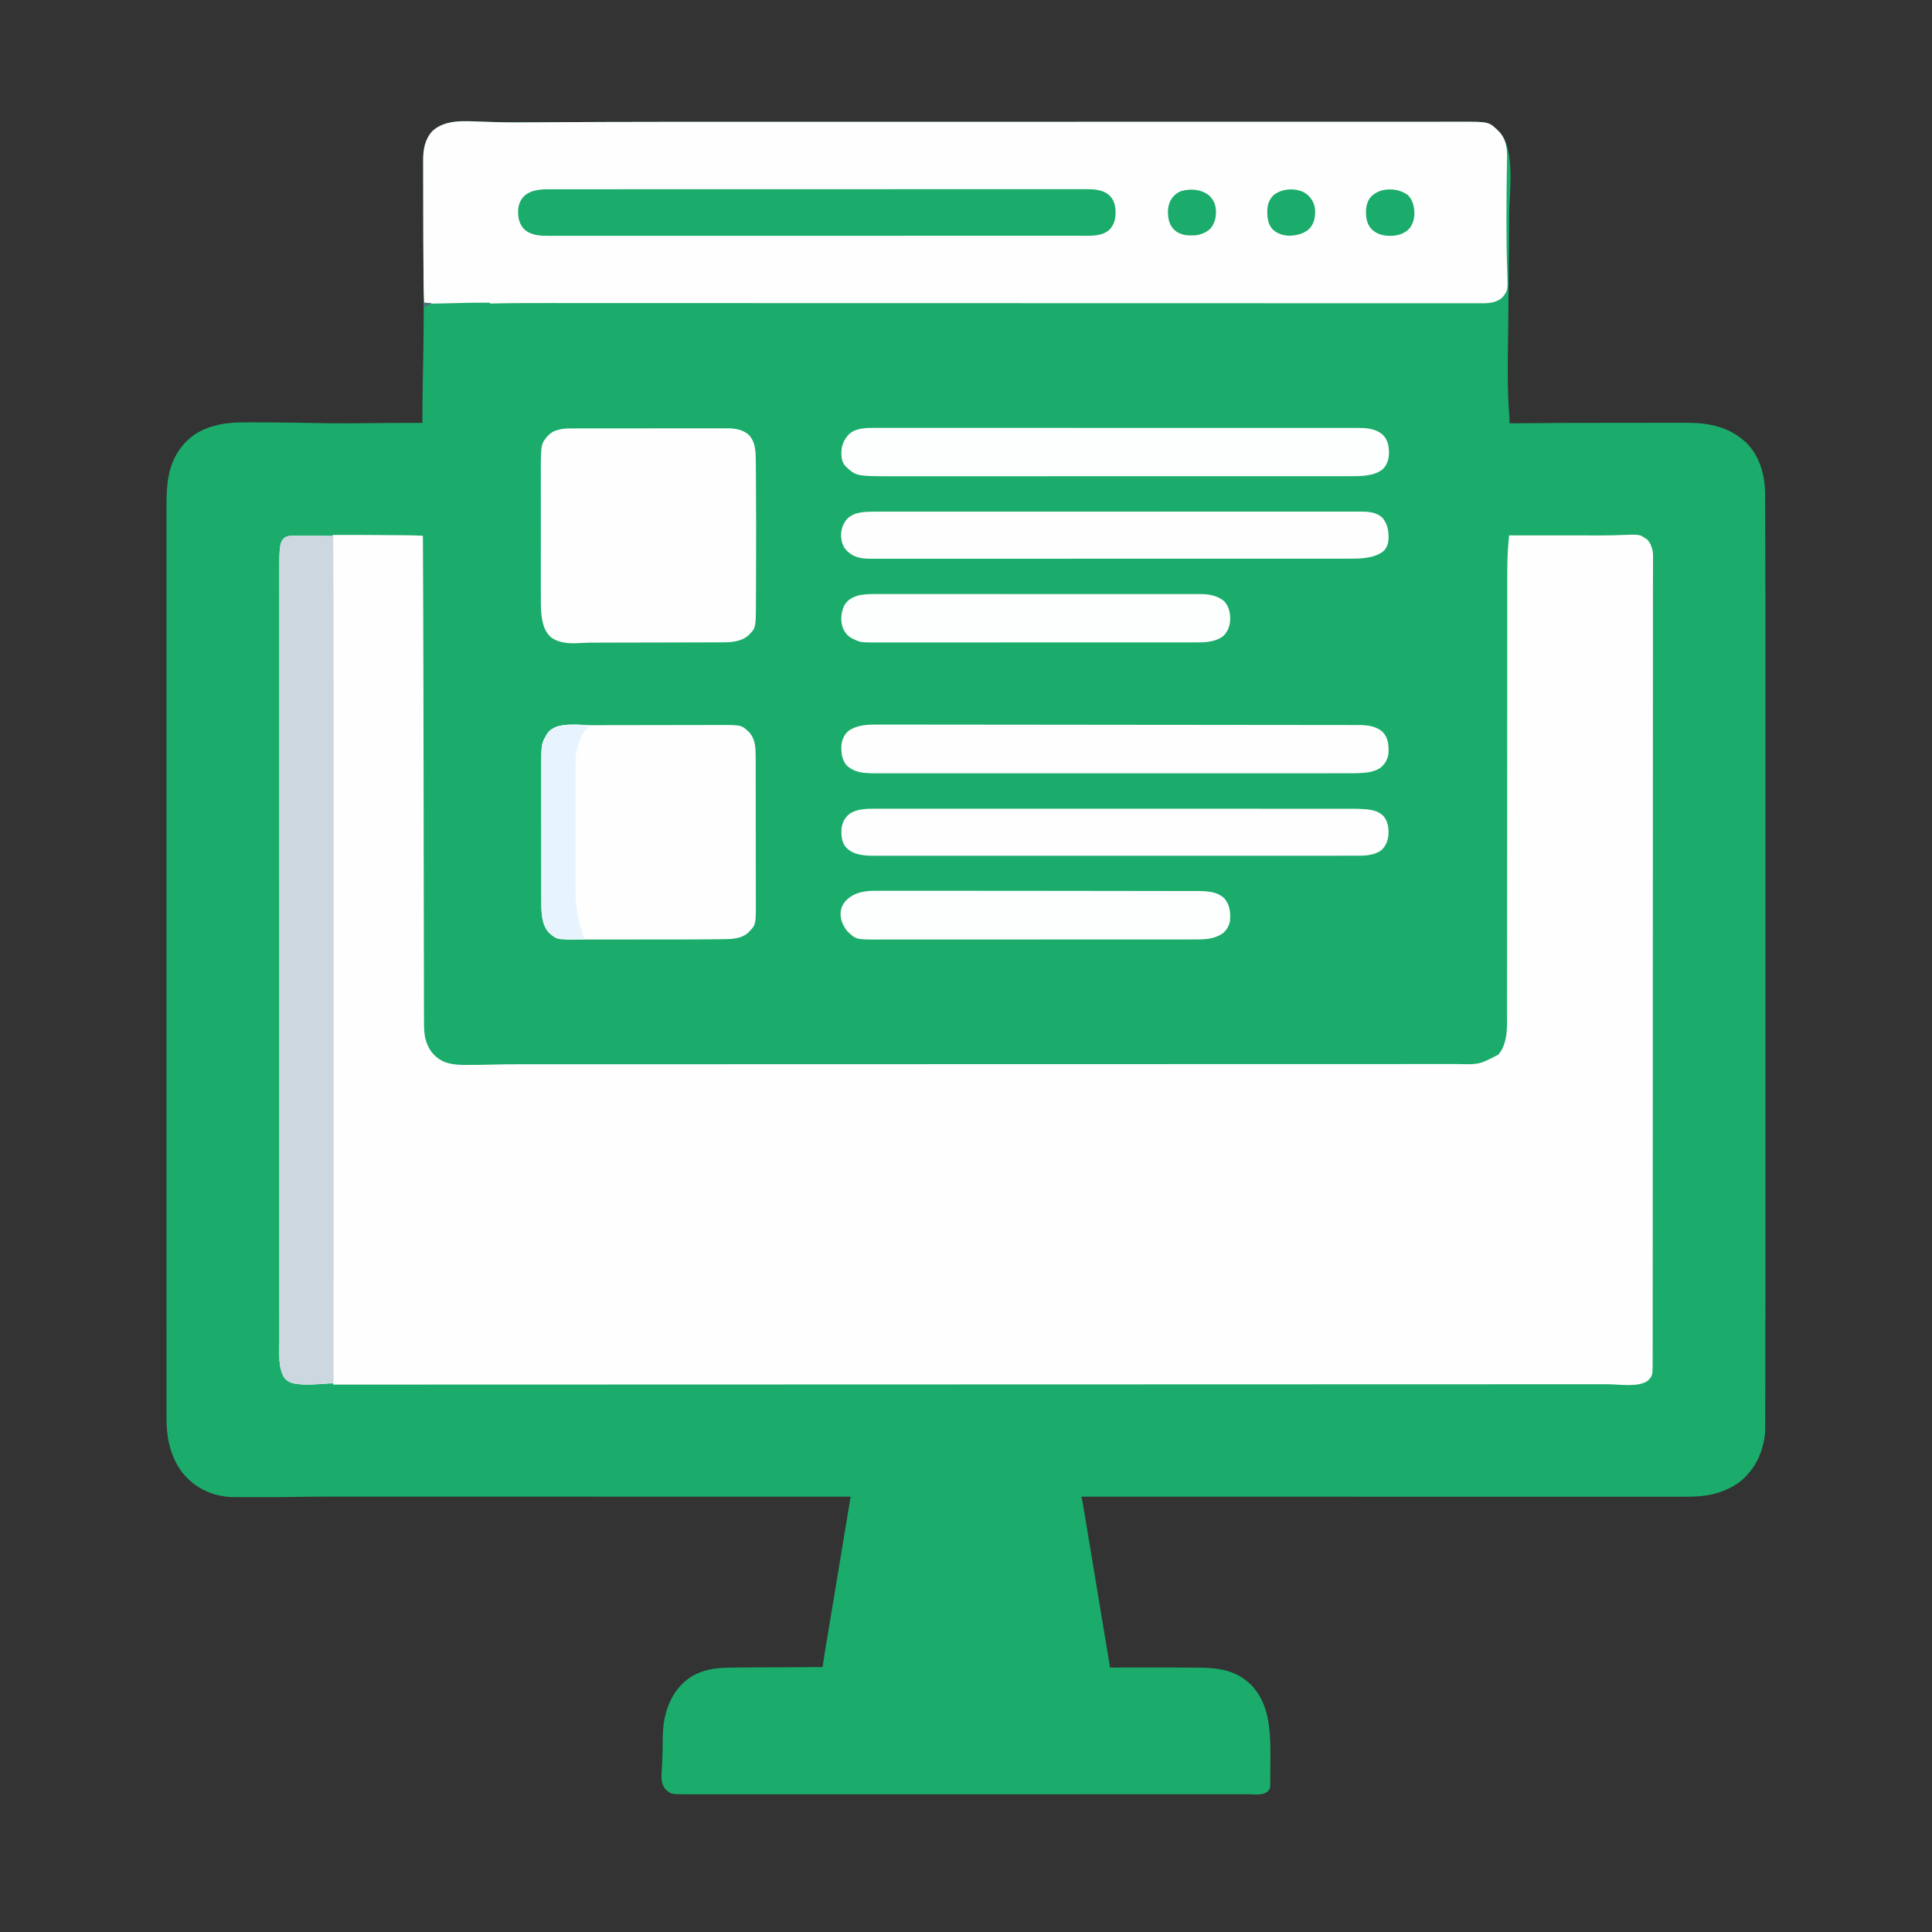 <svg xmlns="http://www.w3.org/2000/svg" width="4500" height="4500"><rect width="100%" height="100%" fill="#333333" stroke="none"/><path d="M0 0 C0.724 0.022 1.449 0.044 2.195 0.067 C8.878 0.271 15.561 0.488 22.244 0.708 C39.179 1.263 56.097 1.634 73.043 1.603 C74.83 1.601 76.617 1.6 78.404 1.598 C96.39 1.578 114.376 1.485 132.362 1.382 C141.643 1.329 150.924 1.281 160.205 1.232 C163.516 1.215 166.827 1.197 170.138 1.18 C249.568 0.76 328.997 0.46 408.428 0.422 C409.998 0.421 409.998 0.421 411.6 0.421 C438.985 0.407 466.37 0.404 493.755 0.403 C510.394 0.402 527.032 0.399 543.67 0.395 C544.895 0.394 546.12 0.394 547.382 0.394 C552.377 0.392 557.371 0.391 562.365 0.389 C616.225 0.375 670.086 0.368 723.946 0.363 C724.956 0.363 724.956 0.363 725.985 0.363 C729.391 0.363 732.796 0.362 736.201 0.362 C756.785 0.36 777.368 0.358 797.952 0.355 C798.635 0.355 799.318 0.355 800.022 0.355 C807.637 0.354 815.251 0.353 822.866 0.352 C836.822 0.35 850.778 0.348 864.734 0.346 C865.776 0.346 865.776 0.346 866.839 0.346 C900.21 0.342 933.58 0.338 966.951 0.334 C967.662 0.334 968.373 0.334 969.105 0.334 C1014.147 0.33 1059.19 0.327 1104.233 0.325 C1107.906 0.325 1111.579 0.325 1115.252 0.325 C1121.139 0.324 1127.026 0.324 1132.913 0.324 C1134.007 0.324 1134.007 0.324 1135.123 0.324 C1136.597 0.324 1138.071 0.324 1139.545 0.324 C1149.882 0.323 1160.218 0.323 1170.554 0.323 C1174.252 0.322 1177.95 0.322 1181.648 0.322 C1251.723 0.319 1321.798 0.314 1391.874 0.298 C1392.615 0.298 1393.357 0.298 1394.122 0.298 C1418.067 0.292 1442.013 0.287 1465.958 0.281 C1489.029 0.275 1512.099 0.27 1535.17 0.264 C1535.904 0.264 1536.637 0.264 1537.393 0.264 C1583.327 0.253 1629.262 0.246 1675.196 0.243 C1675.905 0.243 1676.614 0.243 1677.344 0.243 C1708.478 0.241 1739.611 0.24 1770.745 0.24 C1783.264 0.239 1795.782 0.239 1808.301 0.239 C1810.376 0.239 1812.451 0.239 1814.526 0.239 C1846.206 0.238 1877.887 0.235 1909.567 0.225 C1910.249 0.225 1910.93 0.225 1911.633 0.225 C1922.593 0.221 1933.553 0.218 1944.513 0.214 C1989.39 0.199 2034.268 0.194 2079.145 0.202 C2085.248 0.203 2091.35 0.204 2097.452 0.205 C2098.648 0.205 2099.844 0.205 2101.077 0.205 C2120.008 0.208 2138.94 0.201 2157.872 0.189 C2176.484 0.178 2195.095 0.178 2213.707 0.189 C2224.612 0.195 2235.517 0.193 2246.422 0.178 C2253.67 0.17 2260.917 0.172 2268.165 0.183 C2272.268 0.189 2276.371 0.191 2280.475 0.178 C2344.14 0.003 2344.14 0.003 2367.348 22.703 C2407.058 64.288 2391.419 164.708 2391.276 217.099 C2391.265 221.216 2391.259 225.333 2391.254 229.45 C2391.215 262.232 2391.081 295.009 2390.505 327.787 C2390.457 330.531 2390.41 333.275 2390.363 336.02 C2390.351 336.719 2390.34 337.419 2390.327 338.14 C2390.064 353.992 2389.944 369.846 2389.824 385.699 C2389.819 386.378 2389.814 387.057 2389.809 387.757 C2389.708 400.899 2389.612 414.041 2389.524 427.184 C2389.472 434.969 2389.417 442.754 2389.359 450.539 C2389.35 451.814 2389.341 453.089 2389.331 454.402 C2389.18 474.207 2388.902 494.007 2388.559 513.809 C2388.193 534.874 2387.876 555.931 2387.891 577 C2387.891 578.394 2387.891 579.787 2387.89 581.181 C2387.903 616.293 2388.601 651.491 2391.711 686.48 C2392.017 690.125 2392.117 693.723 2392.101 697.38 C2392.098 698.355 2392.094 699.33 2392.091 700.335 C2392.085 701.438 2392.085 701.438 2392.078 702.562 C2393.175 702.55 2394.273 702.538 2395.403 702.526 C2481.408 701.585 2567.406 701.374 2656.098 701.377 C2670.696 701.378 2685.294 701.368 2699.892 701.354 C2715.154 701.34 2730.415 701.333 2745.676 701.334 C2754.139 701.334 2762.602 701.331 2771.066 701.32 C2778.19 701.311 2785.314 701.309 2792.438 701.316 C2796.049 701.319 2799.66 701.319 2803.27 701.311 C2856.89 701.188 2904.987 710.831 2944.766 748.938 C2975.29 780.411 2987.138 823.974 2987.281 866.8 C2987.291 868.57 2987.301 870.341 2987.311 872.112 C2987.337 877.012 2987.358 881.911 2987.377 886.811 C2987.395 891.088 2987.415 895.364 2987.436 899.64 C2987.506 914.202 2987.562 928.763 2987.617 943.325 C2987.637 948.597 2987.659 953.87 2987.68 959.143 C2988.008 1041.141 2988.144 1123.14 2988.214 1439.124 C2988.211 1472.551 2988.211 1505.978 2988.212 1539.404 C2988.212 1541.758 2988.212 1544.111 2988.212 1546.464 C2988.212 1555.931 2988.213 1565.399 2988.213 1574.866 C2988.214 1601.298 2988.215 1627.73 2988.215 1654.162 C2988.215 1655.363 2988.215 1656.565 2988.215 1657.803 C2988.215 1695.845 2988.214 1733.886 2988.212 1771.928 C2988.212 1773.154 2988.212 1774.38 2988.212 1775.643 C2988.211 1795.526 2988.209 1815.41 2988.208 1835.293 C2988.203 1914.052 2988.204 1992.811 2988.208 2071.57 C2988.21 2091.446 2988.211 2111.321 2988.212 2131.197 C2988.212 2133.035 2988.212 2133.035 2988.212 2134.91 C2988.214 2172.928 2988.215 2210.946 2988.215 2248.963 C2988.215 2250.164 2988.215 2251.365 2988.215 2252.602 C2988.215 2279.009 2988.214 2305.416 2988.213 2331.823 C2988.213 2341.28 2988.212 2350.736 2988.212 2360.193 C2988.212 2362.543 2988.212 2364.894 2988.212 2367.244 C2988.211 2399.497 2988.211 2431.749 2988.214 2464.001 C2988.221 2565.438 2988.224 2666.875 2987.799 2941.36 C2987.768 2951.092 2987.744 2960.824 2987.724 2970.557 C2987.703 2981.188 2987.671 2991.819 2987.624 3002.45 C2987.601 3007.711 2987.582 3012.972 2987.576 3018.233 C2987.524 3058.441 2987.524 3058.441 2984.078 3074.562 C2983.895 3075.425 2983.711 3076.287 2983.522 3077.175 C2977.197 3106.309 2964.619 3131.832 2944.078 3153.562 C2943.332 3154.373 2942.585 3155.184 2941.816 3156.02 C2924.893 3173.782 2903.085 3184.831 2880.078 3192.562 C2879.331 3192.814 2878.584 3193.065 2877.815 3193.324 C2852.011 3201.75 2824.961 3202.718 2798.069 3202.686 C2795.62 3202.686 2793.17 3202.687 2790.72 3202.689 C2785.39 3202.691 2780.06 3202.691 2774.73 3202.687 C2766.752 3202.682 2758.773 3202.683 2750.794 3202.685 C2737.194 3202.688 2723.594 3202.686 2709.995 3202.682 C2696.216 3202.677 2682.438 3202.675 2668.66 3202.676 C2667.354 3202.676 2667.354 3202.676 2666.021 3202.676 C2661.581 3202.676 2657.14 3202.676 2652.7 3202.676 C2620.575 3202.678 2588.449 3202.674 2556.323 3202.668 C2524.511 3202.662 2492.699 3202.658 2460.886 3202.657 C2459.898 3202.657 2458.91 3202.657 2457.892 3202.657 C2448.866 3202.657 2439.841 3202.657 2430.816 3202.656 C2408.38 3202.656 2385.945 3202.655 2363.509 3202.654 C2362.488 3202.654 2361.466 3202.654 2360.414 3202.653 C2310.723 3202.651 2261.032 3202.645 2211.342 3202.638 C2194.099 3202.636 2176.856 3202.633 2159.614 3202.631 C2158.544 3202.631 2157.475 3202.631 2156.373 3202.631 C2106.655 3202.624 2056.936 3202.621 2007.218 3202.618 C2003.99 3202.617 2000.762 3202.617 1997.534 3202.617 C1976.142 3202.616 1954.75 3202.614 1933.358 3202.613 C1890.794 3202.611 1848.23 3202.608 1805.666 3202.605 C1803.639 3202.605 1801.612 3202.605 1799.585 3202.605 C1708.34 3202.598 1617.095 3202.589 1525.85 3202.578 C1524.996 3202.578 1524.141 3202.578 1523.261 3202.578 C1480.534 3202.573 1437.806 3202.568 1395.078 3202.562 C1395.193 3203.162 1395.308 3203.761 1395.426 3204.379 C1395.952 3207.127 1396.477 3209.875 1397.002 3212.623 C1397.182 3213.566 1397.363 3214.509 1397.549 3215.48 C1398.91 3222.611 1400.175 3229.75 1401.348 3236.915 C1401.545 3238.105 1401.742 3239.296 1401.945 3240.522 C1402.482 3243.771 1403.017 3247.019 1403.552 3250.268 C1404.142 3253.853 1404.735 3257.437 1405.328 3261.021 C1406.366 3267.304 1407.403 3273.587 1408.439 3279.87 C1410.104 3289.975 1411.773 3300.079 1413.443 3310.183 C1413.587 3311.054 1413.731 3311.925 1413.879 3312.823 C1414.473 3316.42 1415.068 3320.017 1415.662 3323.614 C1416.433 3328.278 1417.204 3332.941 1417.974 3337.604 C1423.149 3368.933 1428.346 3400.258 1433.552 3431.581 C1434.799 3439.084 1436.046 3446.586 1437.292 3454.088 C1437.913 3457.824 1438.533 3461.559 1439.154 3465.294 C1439.567 3467.778 1439.979 3470.261 1440.392 3472.745 C1442.855 3487.569 1445.319 3502.393 1447.786 3517.217 C1449.348 3526.608 1450.909 3536 1452.468 3545.392 C1453.378 3550.874 1454.289 3556.356 1455.203 3561.838 C1456.045 3566.893 1456.885 3571.947 1457.723 3577.002 C1458.028 3578.844 1458.335 3580.686 1458.643 3582.529 C1459.059 3585.025 1459.473 3587.523 1459.886 3590.02 C1460.009 3590.749 1460.131 3591.477 1460.257 3592.228 C1460.721 3595.048 1461.078 3597.697 1461.078 3600.562 C1461.843 3600.562 1462.608 3600.561 1463.396 3600.56 C1482.433 3600.537 1501.47 3600.521 1520.507 3600.511 C1529.715 3600.506 1538.923 3600.499 1548.131 3600.487 C1585.46 3600.441 1622.79 3600.445 1660.118 3600.83 C1663.361 3600.863 1666.604 3600.891 1669.847 3600.912 C1711.439 3601.201 1750.677 3606.296 1783.078 3634.562 C1784.136 3635.421 1784.136 3635.421 1785.215 3636.297 C1790.986 3641.059 1795.525 3646.649 1800.078 3652.562 C1800.939 3653.647 1800.939 3653.647 1801.816 3654.754 C1826.838 3688.137 1833.175 3731.878 1834.641 3772.438 C1834.684 3773.487 1834.727 3774.536 1834.771 3775.617 C1835.179 3786.599 1835.127 3797.575 1835.078 3808.562 C1835.073 3809.864 1835.069 3811.165 1835.064 3812.506 C1835.032 3820.765 1834.978 3829.023 1834.894 3837.281 C1834.854 3841.249 1834.822 3845.217 1834.807 3849.185 C1834.792 3853.094 1834.757 3857.003 1834.71 3860.913 C1834.695 3862.382 1834.687 3863.851 1834.686 3865.32 C1834.666 3882.451 1834.666 3882.451 1828.667 3889.135 C1817.536 3899.092 1797.354 3895.705 1783.465 3895.691 C1781.156 3895.692 1778.846 3895.694 1776.536 3895.696 C1770.183 3895.701 1763.83 3895.7 1757.477 3895.697 C1751.281 3895.695 1745.085 3895.699 1738.888 3895.702 C1726.064 3895.708 1713.239 3895.71 1700.415 3895.709 C1687.421 3895.707 1674.428 3895.709 1661.435 3895.712 C1660.203 3895.713 1660.203 3895.713 1658.946 3895.713 C1655.602 3895.714 1652.257 3895.715 1648.913 3895.716 C1614.035 3895.726 1579.158 3895.729 1544.28 3895.73 C1540.527 3895.73 1536.774 3895.73 1533.021 3895.73 C1532.089 3895.73 1531.158 3895.73 1530.198 3895.73 C1509.556 3895.73 1488.913 3895.732 1468.27 3895.735 C1459.77 3895.736 1451.269 3895.737 1442.768 3895.738 C1441.359 3895.738 1441.359 3895.738 1439.922 3895.738 C1386.102 3895.745 1332.283 3895.749 1278.464 3895.748 C1276.45 3895.748 1274.436 3895.748 1272.422 3895.748 C1263.33 3895.748 1254.238 3895.748 1245.146 3895.748 C1241.091 3895.748 1237.037 3895.748 1232.982 3895.748 C1230.953 3895.748 1228.924 3895.748 1226.894 3895.748 C1162.712 3895.747 1098.53 3895.754 1034.348 3895.768 C1018.174 3895.772 1002 3895.775 985.827 3895.779 C984.333 3895.779 984.333 3895.779 982.809 3895.779 C952.118 3895.785 921.428 3895.789 890.737 3895.79 C889.292 3895.79 889.292 3895.79 887.818 3895.791 C866.668 3895.791 845.519 3895.792 824.369 3895.791 C816.802 3895.791 809.235 3895.791 801.667 3895.791 C799.785 3895.791 797.902 3895.791 796.019 3895.791 C766.018 3895.791 736.016 3895.797 706.015 3895.805 C675.802 3895.814 645.59 3895.816 615.377 3895.81 C611.202 3895.809 607.028 3895.808 602.853 3895.807 C602.035 3895.807 601.216 3895.807 600.373 3895.807 C587.415 3895.804 574.457 3895.809 561.499 3895.816 C548.758 3895.823 536.016 3895.822 523.275 3895.814 C516.459 3895.81 509.643 3895.81 502.828 3895.818 C496.627 3895.825 490.427 3895.823 484.226 3895.814 C481.997 3895.812 479.768 3895.814 477.539 3895.819 C438.582 3895.907 438.582 3895.907 425.762 3883.566 C414.978 3870.731 416.356 3853.19 417.496 3837.496 C418.481 3823.929 419.154 3810.441 419.328 3796.836 C419.354 3794.86 419.354 3794.86 419.38 3792.844 C419.463 3786.201 419.523 3779.56 419.56 3772.917 C419.733 3752.356 420.649 3731.565 425.828 3711.562 C426.084 3710.54 426.34 3709.518 426.604 3708.465 C435.874 3672.79 456.128 3640.14 488.062 3620.735 C512.778 3606.36 539.911 3601.682 568.141 3601.02 C568.983 3600.999 569.825 3600.978 570.692 3600.957 C592.066 3600.437 613.443 3600.342 634.822 3600.259 C640.379 3600.237 645.937 3600.21 651.494 3600.183 C661.947 3600.134 672.401 3600.089 682.854 3600.045 C694.785 3599.995 706.715 3599.94 718.646 3599.885 C743.123 3599.773 767.601 3599.666 792.078 3599.562 C792.345 3597.645 792.345 3597.645 792.617 3595.688 C794.378 3583.129 796.33 3570.613 798.418 3558.104 C798.744 3556.146 799.068 3554.188 799.393 3552.23 C800.271 3546.941 801.151 3541.652 802.032 3536.363 C802.977 3530.693 803.918 3525.022 804.86 3519.351 C806.677 3508.405 808.498 3497.46 810.319 3486.515 C812.626 3472.647 814.931 3458.778 817.235 3444.909 C817.444 3443.655 817.652 3442.401 817.867 3441.109 C818.709 3436.039 819.552 3430.97 820.394 3425.9 C821.659 3418.288 822.924 3410.675 824.189 3403.063 C829.342 3372.064 834.481 3341.063 839.597 3310.058 C840.346 3305.521 841.095 3300.985 841.844 3296.449 C842.418 3292.972 842.992 3289.496 843.566 3286.019 C843.704 3285.181 843.842 3284.344 843.985 3283.481 C845.6 3273.699 847.213 3263.916 848.823 3254.134 C849.81 3248.135 850.799 3242.137 851.791 3236.139 C852.352 3232.743 852.912 3229.347 853.469 3225.951 C854.062 3222.337 854.659 3218.725 855.257 3215.112 C855.429 3214.057 855.601 3213.002 855.778 3211.915 C855.937 3210.965 856.095 3210.014 856.258 3209.035 C856.393 3208.213 856.529 3207.391 856.668 3206.544 C857.078 3204.562 857.078 3204.562 858.078 3202.562 C819.866 3202.557 781.654 3202.552 743.442 3202.547 C742.32 3202.546 742.32 3202.546 741.176 3202.546 C660.947 3202.536 580.718 3202.526 500.489 3202.52 C498.704 3202.52 496.92 3202.52 495.135 3202.52 C457.667 3202.517 420.198 3202.514 382.73 3202.512 C363.905 3202.51 345.08 3202.509 326.255 3202.508 C323.416 3202.508 320.576 3202.507 317.737 3202.507 C274.076 3202.504 230.415 3202.5 186.754 3202.494 C185.817 3202.494 184.88 3202.494 183.915 3202.493 C168.812 3202.491 153.709 3202.489 138.607 3202.487 C95.042 3202.48 51.476 3202.474 7.911 3202.471 C7.013 3202.471 6.115 3202.471 5.189 3202.471 C-14.541 3202.47 -34.271 3202.469 -54.001 3202.468 C-61.943 3202.468 -69.885 3202.468 -77.827 3202.468 C-79.131 3202.468 -79.131 3202.468 -80.461 3202.468 C-108.343 3202.466 -136.225 3202.462 -164.106 3202.456 C-192.254 3202.45 -220.402 3202.447 -248.55 3202.449 C-252.463 3202.449 -256.376 3202.449 -260.289 3202.449 C-261.439 3202.449 -261.439 3202.449 -262.613 3202.449 C-274.628 3202.45 -286.643 3202.447 -298.658 3202.442 C-310.55 3202.438 -322.442 3202.438 -334.334 3202.441 C-340.663 3202.442 -346.993 3202.442 -353.323 3202.438 C-381.939 3202.418 -410.539 3202.637 -439.15 3203.201 C-463.087 3203.668 -487.02 3203.717 -510.961 3203.693 C-517.068 3203.687 -523.174 3203.691 -529.281 3203.696 C-534.118 3203.7 -538.955 3203.699 -543.793 3203.696 C-546.046 3203.696 -548.299 3203.696 -550.551 3203.699 C-591.422 3203.733 -591.422 3203.733 -607.047 3200.938 C-608.028 3200.766 -609.009 3200.595 -610.02 3200.419 C-647.479 3193.416 -681.851 3171.525 -703.775 3140.249 C-727.929 3104.743 -736.12 3064.088 -736.048 3021.699 C-736.049 3020.16 -736.051 3018.621 -736.053 3017.083 C-736.057 3012.878 -736.055 3008.673 -736.052 3004.468 C-736.05 2999.867 -736.053 2995.267 -736.056 2990.666 C-736.06 2982.58 -736.06 2974.494 -736.058 2966.408 C-736.055 2954.302 -736.058 2942.196 -736.061 2930.091 C-736.068 2909.458 -736.069 2888.825 -736.068 2868.191 C-736.067 2847.282 -736.068 2826.372 -736.072 2805.462 C-736.072 2804.128 -736.072 2802.794 -736.072 2801.46 C-736.073 2796.081 -736.074 2790.702 -736.075 2785.323 C-736.078 2770.16 -736.08 2754.998 -736.082 2739.836 C-736.082 2739.141 -736.083 2738.447 -736.083 2737.731 C-736.088 2698.23 -736.088 2658.729 -736.089 2619.228 C-736.089 2613.19 -736.089 2607.152 -736.089 2601.114 C-736.089 2599.601 -736.089 2598.088 -736.089 2596.574 C-736.09 2562.601 -736.092 2528.627 -736.094 2494.653 C-736.095 2487.069 -736.095 2479.485 -736.096 2471.902 C-736.096 2471.149 -736.096 2470.396 -736.096 2469.62 C-736.096 2465.051 -736.097 2460.481 -736.097 2455.911 C-736.097 2453.622 -736.097 2451.333 -736.098 2449.043 C-736.1 2413.45 -736.102 2377.858 -736.104 2342.265 C-736.104 2341.489 -736.104 2340.714 -736.104 2339.915 C-736.107 2290.499 -736.108 2241.084 -736.108 2191.669 C-736.108 2189.239 -736.108 2186.809 -736.108 2184.38 C-736.108 2167.31 -736.107 2150.241 -736.107 2133.171 C-736.107 2128.277 -736.107 2123.383 -736.107 2118.489 C-736.107 2114.407 -736.107 2110.324 -736.107 2106.242 C-736.107 2029.145 -736.108 1952.047 -736.117 1874.95 C-736.118 1874.138 -736.118 1873.327 -736.118 1872.49 C-736.121 1847.133 -736.124 1821.775 -736.128 1796.417 C-736.131 1770.398 -736.135 1744.378 -736.138 1718.359 C-736.138 1717.557 -736.138 1716.756 -736.138 1715.931 C-736.145 1665.742 -736.149 1615.554 -736.15 1565.365 C-736.15 1564.59 -736.15 1563.814 -736.15 1563.016 C-736.151 1528.963 -736.151 1494.91 -736.151 1460.857 C-736.151 1447.157 -736.151 1433.457 -736.151 1419.757 C-736.151 1417.485 -736.151 1415.214 -736.151 1412.942 C-736.15 1378.214 -736.152 1343.486 -736.158 1308.757 C-736.158 1308.009 -736.158 1307.261 -736.158 1306.489 C-736.16 1294.451 -736.162 1282.412 -736.164 1270.373 C-736.17 1236.182 -736.175 1201.991 -736.173 1167.799 C-736.173 1167.105 -736.173 1166.411 -736.173 1165.695 C-736.172 1150.544 -736.171 1135.392 -736.169 1120.24 C-736.168 1114.196 -736.167 1108.152 -736.166 1102.108 C-736.166 1100.791 -736.166 1099.474 -736.166 1098.116 C-736.164 1077.269 -736.168 1056.421 -736.175 1035.574 C-736.182 1015.067 -736.182 994.56 -736.174 974.053 C-736.169 962.036 -736.171 950.019 -736.18 938.002 C-736.185 930.011 -736.184 922.019 -736.176 914.027 C-736.172 909.504 -736.171 904.98 -736.179 900.457 C-736.223 873.25 -735.911 846.246 -729.922 819.562 C-729.748 818.786 -729.574 818.01 -729.396 817.211 C-720.876 780.55 -699.383 747.018 -667.441 726.645 C-633.917 706.087 -596.224 700.412 -557.512 700.395 C-555.354 700.391 -553.197 700.387 -551.04 700.382 C-545.199 700.373 -539.357 700.372 -533.516 700.374 C-529.848 700.375 -526.18 700.374 -522.513 700.373 C-478.753 700.367 -435.016 700.966 -391.265 701.851 C-366.812 702.345 -342.381 702.738 -317.922 702.562 C-316.88 702.555 -315.838 702.548 -314.764 702.541 C-293.393 702.393 -272.022 702.211 -250.651 702.026 C-240.959 701.942 -231.266 701.86 -221.574 701.781 C-220.902 701.776 -220.229 701.77 -219.536 701.765 C-192.998 701.55 -166.461 701.503 -139.922 701.562 C-139.93 700.498 -139.938 699.434 -139.946 698.337 C-140.137 669.216 -139.796 640.116 -139.266 611 C-139.232 609.161 -139.199 607.321 -139.166 605.482 C-138.872 589.324 -138.568 573.165 -138.258 557.007 C-136.94 488.192 -136.706 419.47 -137.441 350.647 C-137.981 300.12 -138.142 249.596 -138.161 199.066 C-138.165 186.276 -138.183 173.486 -138.212 160.696 C-138.233 150.568 -138.243 140.44 -138.245 130.312 C-138.246 124.354 -138.252 118.395 -138.27 112.436 C-138.286 106.911 -138.288 101.386 -138.279 95.861 C-138.279 93.855 -138.283 91.85 -138.293 89.844 C-138.412 64.374 -134.351 41.253 -116.734 21.812 C-85.916 -6.673 -38.595 -1.17 0 0 Z " fill="#1BAC6B" transform="translate(1123.922,283.438)"></path><path d="M0 0 C45.256 -0.127 90.508 -0.005 135.763 0.406 C139.294 0.437 142.825 0.467 146.356 0.497 C151.988 0.545 157.62 0.597 163.252 0.653 C165.321 0.673 167.391 0.692 169.461 0.709 C172.339 0.734 175.217 0.764 178.095 0.795 C179.29 0.803 179.29 0.803 180.508 0.812 C190.347 0.931 200.174 1.504 210 2 C210.445 88.43 210.878 174.861 211.278 370.142 C211.281 372.429 211.285 374.716 211.288 377.003 C211.334 406.578 211.377 436.153 211.419 465.728 C211.421 467.31 211.423 468.892 211.425 470.474 C211.426 471.258 211.427 472.042 211.428 472.85 C211.434 476.821 211.439 480.792 211.445 484.762 C211.446 485.55 211.447 486.339 211.448 487.151 C211.501 524.816 211.561 562.481 211.623 600.147 C211.627 602.63 211.632 605.114 211.636 607.597 C211.668 627.321 211.701 647.046 211.733 666.77 C211.752 678.125 211.771 689.48 211.79 700.835 C211.791 701.632 211.793 702.429 211.794 703.25 C211.807 711.23 211.82 719.211 211.833 727.192 C211.84 731.127 211.846 735.062 211.853 738.998 C211.855 740.159 211.855 740.159 211.857 741.345 C211.875 752.133 211.893 762.922 211.91 773.71 C211.922 780.436 211.933 787.161 211.944 793.887 C211.945 794.615 211.946 795.343 211.948 796.093 C211.98 815.741 212.012 835.39 212.042 855.038 C212.116 902.299 212.193 949.56 212.305 996.821 C212.313 1000.372 212.322 1003.924 212.33 1007.475 C212.332 1008.342 212.334 1009.208 212.336 1010.101 C212.368 1023.761 212.389 1037.421 212.407 1051.081 C212.424 1064.325 212.451 1077.569 212.49 1090.813 C212.51 1097.715 212.526 1104.617 212.528 1111.52 C212.53 1117.669 212.546 1123.818 212.573 1129.967 C212.58 1132.15 212.582 1134.332 212.578 1136.515 C212.557 1152.537 213.211 1168.638 219.125 1183.75 C219.574 1184.924 219.574 1184.924 220.032 1186.121 C227.439 1204.639 240.029 1217.728 258.016 1226.465 C278.221 1234.987 299.245 1234.549 320.71 1234.333 C323.806 1234.306 326.902 1234.297 329.999 1234.289 C333.844 1234.279 337.69 1234.26 341.535 1234.238 C342.209 1234.235 342.883 1234.231 343.577 1234.228 C351.478 1234.18 359.373 1234.029 367.271 1233.769 C388.764 1233.061 410.232 1232.854 431.736 1232.869 C436.535 1232.871 441.334 1232.867 446.132 1232.864 C454.539 1232.859 462.945 1232.859 471.351 1232.86 C483.935 1232.863 496.519 1232.859 509.104 1232.855 C530.56 1232.847 552.016 1232.844 573.472 1232.844 C595.198 1232.843 616.924 1232.841 638.649 1232.835 C639.336 1232.835 640.023 1232.835 640.731 1232.835 C647.733 1232.833 654.734 1232.831 661.735 1232.83 C676.814 1232.826 691.893 1232.822 706.972 1232.819 C708.056 1232.818 708.056 1232.818 709.163 1232.818 C732.393 1232.813 755.623 1232.809 778.853 1232.806 C779.612 1232.806 780.371 1232.806 781.153 1232.805 C788.861 1232.804 796.57 1232.803 804.278 1232.802 C858.36 1232.795 912.441 1232.785 966.522 1232.77 C967.302 1232.77 968.082 1232.769 968.886 1232.769 C988.708 1232.763 1008.529 1232.758 1028.351 1232.752 C1046.022 1232.747 1063.694 1232.742 1081.365 1232.737 C1082.165 1232.736 1082.966 1232.736 1083.791 1232.736 C1093.525 1232.733 1103.259 1232.73 1112.994 1232.727 C1117.882 1232.726 1122.769 1232.725 1127.657 1232.723 C1203.595 1232.702 1279.533 1232.682 1355.471 1232.663 C1359.714 1232.662 1363.956 1232.661 1368.199 1232.66 C1447.487 1232.641 1526.776 1232.624 1606.064 1232.611 C1607.769 1232.611 1609.474 1232.611 1611.179 1232.61 C1629.906 1232.608 1648.632 1232.605 1667.359 1232.602 C1668.621 1232.602 1668.621 1232.602 1669.908 1232.601 C1677.55 1232.6 1685.192 1232.599 1692.835 1232.598 C1771.239 1232.586 1849.643 1232.572 1928.047 1232.548 C1928.853 1232.548 1929.659 1232.548 1930.49 1232.547 C1965.899 1232.537 2001.309 1232.525 2036.718 1232.513 C2050.963 1232.508 2065.208 1232.503 2079.453 1232.499 C2081.815 1232.498 2084.176 1232.497 2086.538 1232.496 C2136.727 1232.48 2186.917 1232.473 2237.106 1232.472 C2271.871 1232.471 2306.636 1232.468 2341.401 1232.456 C2342.484 1232.456 2342.484 1232.456 2343.588 1232.455 C2359.333 1232.449 2375.079 1232.443 2390.824 1232.436 C2397.104 1232.433 2403.384 1232.43 2409.665 1232.427 C2410.35 1232.427 2411.035 1232.427 2411.74 1232.427 C2434.102 1232.417 2456.464 1232.417 2478.826 1232.422 C2500.137 1232.427 2521.448 1232.421 2542.759 1232.404 C2555.251 1232.395 2567.742 1232.393 2580.233 1232.404 C2588.536 1232.41 2596.839 1232.405 2605.143 1232.392 C2609.845 1232.385 2614.546 1232.382 2619.248 1232.392 C2670.585 1233.49 2670.585 1233.49 2714.723 1210.555 C2727.267 1196.482 2731.798 1178.263 2734 1160 C2734.132 1158.915 2734.132 1158.915 2734.267 1157.809 C2735.227 1148.761 2735.142 1139.715 2735.133 1130.629 C2735.135 1128.758 2735.137 1126.887 2735.14 1125.016 C2735.146 1119.871 2735.146 1114.727 2735.145 1109.583 C2735.145 1103.987 2735.15 1098.39 2735.155 1092.794 C2735.163 1082.985 2735.168 1073.176 2735.17 1063.366 C2735.172 1052.843 2735.176 1042.319 2735.183 1031.795 C2735.183 1031.13 2735.184 1030.465 2735.184 1029.779 C2735.186 1026.387 2735.189 1022.995 2735.191 1019.603 C2735.196 1012.649 2735.2 1005.695 2735.204 998.742 C2735.205 998.041 2735.205 997.341 2735.206 996.619 C2735.216 980.488 2735.222 964.357 2735.229 948.225 C2735.239 923.145 2735.252 898.065 2735.269 872.985 C2735.27 872.229 2735.27 871.473 2735.271 870.694 C2735.277 861.473 2735.283 852.252 2735.29 843.031 C2735.3 828.965 2735.309 814.899 2735.319 800.834 C2735.32 799.255 2735.321 797.676 2735.322 796.097 C2735.347 758.882 2735.37 721.667 2735.391 684.452 C2735.393 681.983 2735.394 679.514 2735.396 677.045 C2735.418 639.036 2735.439 601.028 2735.457 563.019 C2735.458 561.369 2735.459 559.719 2735.46 558.069 C2735.463 550.654 2735.467 543.239 2735.471 535.824 C2735.472 532.536 2735.474 529.247 2735.476 525.958 C2735.477 523.494 2735.478 521.03 2735.479 518.566 C2735.497 481.422 2735.517 444.277 2735.543 407.133 C2735.543 406.351 2735.544 405.57 2735.545 404.764 C2735.556 388.373 2735.568 371.981 2735.58 355.589 C2735.586 347.912 2735.591 340.235 2735.597 332.557 C2735.598 331.801 2735.598 331.046 2735.599 330.267 C2735.616 305.968 2735.627 281.668 2735.635 257.369 C2735.642 232.874 2735.655 208.379 2735.677 183.884 C2735.68 180.49 2735.683 177.096 2735.686 173.702 C2735.686 173.036 2735.687 172.371 2735.687 171.686 C2735.697 160.569 2735.698 149.452 2735.697 138.335 C2735.697 128.632 2735.705 118.929 2735.717 109.226 C2735.725 103.709 2735.729 98.192 2735.724 92.675 C2735.706 69.689 2736.018 46.913 2738 24 C2738.199 21.617 2738.398 19.235 2738.597 16.852 C2739.041 11.566 2739.512 6.282 2740 1 C2741.81 1.001 2741.81 1.001 2743.657 1.003 C2772.426 1.025 2801.194 1.041 2829.963 1.051 C2833.518 1.052 2837.073 1.054 2840.629 1.055 C2841.69 1.055 2841.69 1.055 2842.773 1.056 C2854.172 1.06 2865.57 1.068 2876.968 1.077 C2888.699 1.087 2900.43 1.092 2912.161 1.094 C2918.735 1.095 2925.309 1.098 2931.883 1.106 C2938.094 1.113 2944.305 1.115 2950.516 1.113 C2952.774 1.113 2955.031 1.115 2957.289 1.119 C2972.622 1.144 2987.908 0.751 3003.228 0.111 C3043.95 -1.525 3043.95 -1.525 3059 9 C3059.887 9.557 3060.774 10.114 3061.688 10.688 C3067.518 16.518 3070.97 24.089 3073 32 C3073.339 33.159 3073.678 34.318 3074.028 35.513 C3075.727 43.295 3075.243 51.369 3075.197 59.292 C3075.193 61.207 3075.191 63.122 3075.189 65.038 C3075.183 69.257 3075.17 73.476 3075.153 77.695 C3075.125 84.758 3075.112 91.821 3075.101 98.884 C3075.087 106.806 3075.073 114.728 3075.054 122.65 C3075.003 144.281 3074.986 165.911 3074.985 187.542 C3074.985 189.241 3074.984 190.939 3074.984 192.638 C3074.984 199.634 3074.983 206.631 3074.983 213.627 C3074.983 232.468 3074.977 251.31 3074.972 270.151 C3074.97 276.162 3074.968 282.172 3074.966 288.183 C3074.964 296.445 3074.962 304.708 3074.959 312.971 C3074.957 321.529 3074.955 330.087 3074.952 338.645 C3074.921 449.6 3074.885 560.555 3074.841 671.51 C3074.84 673.398 3074.84 673.398 3074.84 675.324 C3074.817 732.493 3074.794 789.663 3074.769 846.832 C3074.759 870.8 3074.749 894.768 3074.739 918.736 C3074.738 921.411 3074.737 924.086 3074.736 926.761 C3074.71 990.03 3074.686 1053.298 3074.67 1116.566 C3074.669 1117.234 3074.669 1117.903 3074.669 1118.591 C3074.663 1140.82 3074.658 1163.05 3074.653 1185.279 C3074.648 1205.372 3074.643 1225.464 3074.638 1245.556 C3074.637 1246.216 3074.637 1246.876 3074.637 1247.556 C3074.626 1288.895 3074.612 1330.233 3074.594 1371.572 C3074.593 1372.848 3074.593 1374.124 3074.592 1375.439 C3074.58 1403.45 3074.567 1431.461 3074.553 1459.473 C3074.548 1470.739 3074.542 1482.006 3074.537 1493.273 C3074.536 1494.506 3074.536 1495.739 3074.535 1497.009 C3074.516 1536.691 3074.507 1576.373 3074.502 1616.055 C3074.497 1655.955 3074.483 1695.854 3074.457 1735.754 C3074.453 1741.263 3074.449 1746.772 3074.446 1752.282 C3074.445 1753.902 3074.445 1753.902 3074.444 1755.554 C3074.433 1772.66 3074.432 1789.765 3074.436 1806.87 C3074.439 1823.683 3074.431 1840.495 3074.413 1857.308 C3074.402 1867.165 3074.4 1877.022 3074.409 1886.879 C3074.415 1893.425 3074.409 1899.972 3074.395 1906.518 C3074.388 1910.228 3074.385 1913.938 3074.395 1917.648 C3074.498 1958.097 3074.498 1958.097 3063.375 1969.75 C3041.973 1986.12 2994.78 1978.147 2969.431 1978.139 C2963.02 1978.138 2956.609 1978.143 2950.198 1978.147 C2938.935 1978.154 2927.672 1978.157 2916.409 1978.157 C2904.27 1978.157 2892.131 1978.16 2879.992 1978.165 C2878.834 1978.165 2878.834 1978.165 2877.653 1978.166 C2873.711 1978.168 2869.769 1978.169 2865.827 1978.171 C2837.09 1978.184 2808.352 1978.191 2779.614 1978.197 C2750.495 1978.202 2721.377 1978.209 2692.259 1978.22 C2690.88 1978.22 2690.88 1978.22 2689.474 1978.22 C2681.051 1978.223 2672.628 1978.226 2664.205 1978.229 C2643.086 1978.237 2621.967 1978.244 2600.849 1978.251 C2599.397 1978.251 2599.397 1978.251 2597.916 1978.252 C2550.239 1978.267 2502.562 1978.279 2454.885 1978.291 C2438.106 1978.295 2421.327 1978.299 2404.548 1978.303 C2403.504 1978.304 2402.461 1978.304 2401.387 1978.304 C2353.046 1978.316 2304.705 1978.331 2256.365 1978.346 C2253.202 1978.347 2250.04 1978.348 2246.877 1978.349 C2227.807 1978.355 2208.738 1978.361 2189.668 1978.367 C2142.262 1978.382 2094.857 1978.397 2047.451 1978.412 C2045.832 1978.412 2045.832 1978.412 2044.181 1978.413 C1974.302 1978.434 1904.422 1978.454 1834.543 1978.473 C1832.87 1978.474 1832.87 1978.474 1831.163 1978.474 C1797.208 1978.483 1763.254 1978.493 1729.299 1978.502 C1691.725 1978.512 1654.15 1978.522 1616.575 1978.532 C1615.445 1978.533 1614.315 1978.533 1613.151 1978.533 C1505.811 1978.562 1398.47 1978.594 1291.13 1978.627 C1286.583 1978.628 1282.035 1978.629 1277.488 1978.631 C1235.643 1978.643 1193.797 1978.656 1151.952 1978.669 C1150.839 1978.669 1149.726 1978.67 1148.58 1978.67 C1145.211 1978.671 1141.842 1978.672 1138.473 1978.673 C1047.46 1978.701 956.448 1978.728 865.435 1978.755 C862.224 1978.756 859.013 1978.757 855.802 1978.758 C751.516 1978.789 647.231 1978.82 277.355 1978.924 C276.001 1978.924 276.001 1978.924 274.62 1978.925 C188.825 1978.949 103.03 1978.972 1 1979 C1 1978.01 1 1977.02 1 1976 C-1.611 1976.144 -4.221 1976.289 -6.832 1976.434 C-7.643 1976.479 -8.453 1976.523 -9.288 1976.57 C-14.199 1976.842 -19.11 1977.12 -24.02 1977.403 C-27.128 1977.581 -30.235 1977.756 -33.342 1977.93 C-34.911 1978.019 -36.48 1978.109 -38.049 1978.2 C-52.553 1979.046 -66.851 1979.607 -81.312 1977.75 C-82.802 1977.586 -82.802 1977.586 -84.322 1977.418 C-95.451 1976.031 -104.559 1972.655 -112 1964 C-127.848 1940.917 -124.307 1905.633 -124.257 1879.111 C-124.252 1875.145 -124.259 1871.178 -124.264 1867.212 C-124.272 1860.257 -124.272 1853.303 -124.267 1846.349 C-124.26 1835.938 -124.264 1825.527 -124.27 1815.116 C-124.281 1797.367 -124.283 1779.618 -124.279 1761.87 C-124.275 1743.894 -124.275 1725.918 -124.281 1707.942 C-124.281 1706.804 -124.282 1705.667 -124.282 1704.496 C-124.284 1699.864 -124.285 1695.232 -124.287 1690.6 C-124.302 1643.627 -124.305 1596.653 -124.303 1549.68 C-124.302 1543.194 -124.302 1536.707 -124.302 1530.221 C-124.302 1528.933 -124.301 1527.644 -124.301 1526.317 C-124.3 1497.747 -124.303 1469.177 -124.306 1440.607 C-124.307 1434.081 -124.308 1427.555 -124.308 1421.028 C-124.309 1418.409 -124.309 1415.79 -124.309 1413.171 C-124.309 1411.872 -124.31 1410.574 -124.31 1409.236 C-124.31 1406.61 -124.31 1403.984 -124.311 1401.358 C-124.314 1370.731 -124.317 1340.104 -124.319 1309.477 C-124.319 1308.81 -124.319 1308.143 -124.319 1307.456 C-124.322 1264.953 -124.322 1222.45 -124.32 1179.947 C-124.32 1177.858 -124.32 1175.769 -124.319 1173.68 C-124.319 1158.302 -124.318 1142.925 -124.317 1127.547 C-124.317 1126.145 -124.317 1124.742 -124.316 1123.34 C-124.316 1121.937 -124.316 1120.534 -124.316 1119.131 C-124.316 1118.436 -124.316 1117.742 -124.316 1117.026 C-124.316 1113.516 -124.316 1110.006 -124.315 1106.496 C-124.311 1040.195 -124.31 973.894 -124.323 907.592 C-124.323 906.894 -124.323 906.196 -124.323 905.477 C-124.327 884.363 -124.331 863.25 -124.336 842.137 C-124.341 819.049 -124.345 795.961 -124.35 772.873 C-124.35 772.184 -124.35 771.495 -124.35 770.785 C-124.359 727.606 -124.364 684.428 -124.365 641.249 C-124.365 640.582 -124.365 639.915 -124.365 639.228 C-124.365 609.276 -124.365 579.324 -124.364 549.372 C-124.363 538.896 -124.363 528.42 -124.363 517.944 C-124.363 515.338 -124.362 512.732 -124.362 510.126 C-124.361 468.607 -124.368 427.087 -124.379 385.568 C-124.391 342.593 -124.392 299.619 -124.38 256.644 C-124.378 252.028 -124.377 247.412 -124.376 242.796 C-124.376 241.663 -124.375 240.53 -124.375 239.363 C-124.371 221.435 -124.376 203.508 -124.386 185.581 C-124.396 167.947 -124.395 150.314 -124.382 132.68 C-124.375 122.347 -124.376 112.013 -124.389 101.68 C-124.398 94.808 -124.395 87.937 -124.383 81.065 C-124.377 77.175 -124.375 73.286 -124.386 69.397 C-124.424 55.884 -124.377 42.439 -122.727 29.005 C-122.565 27.643 -122.565 27.643 -122.4 26.254 C-121.204 17.882 -118.443 11.457 -111.727 6.184 C-105.391 1.84 -98.068 1.851 -90.631 1.871 C-89.402 1.868 -89.402 1.868 -88.149 1.865 C-85.452 1.861 -82.756 1.864 -80.059 1.867 C-78.17 1.867 -76.282 1.866 -74.393 1.864 C-70.435 1.863 -66.477 1.865 -62.518 1.87 C-57.477 1.875 -52.437 1.872 -47.396 1.866 C-43.493 1.862 -39.59 1.864 -35.687 1.866 C-33.831 1.867 -31.974 1.866 -30.118 1.864 C-20.024 1.854 -10.053 1.997 0 3 C0 2.01 0 1.02 0 0 Z " fill="#FEFEFE" transform="translate(775,1246)"></path><path d="M0 0 C0.724 0.022 1.449 0.044 2.195 0.067 C8.878 0.271 15.561 0.488 22.244 0.708 C39.179 1.263 56.097 1.634 73.043 1.603 C74.83 1.601 76.617 1.6 78.404 1.598 C96.39 1.578 114.376 1.485 132.362 1.382 C141.643 1.329 150.924 1.281 160.205 1.232 C163.516 1.215 166.827 1.197 170.138 1.18 C249.568 0.76 328.997 0.46 408.428 0.422 C409.998 0.421 409.998 0.421 411.6 0.421 C438.985 0.407 466.37 0.404 493.755 0.403 C510.394 0.402 527.032 0.399 543.67 0.395 C544.895 0.394 546.12 0.394 547.382 0.394 C552.377 0.392 557.371 0.391 562.365 0.389 C616.225 0.375 670.086 0.368 723.946 0.363 C724.956 0.363 724.956 0.363 725.985 0.363 C729.391 0.363 732.796 0.362 736.201 0.362 C756.785 0.36 777.368 0.358 797.952 0.355 C798.635 0.355 799.318 0.355 800.022 0.355 C807.637 0.354 815.251 0.353 822.866 0.352 C836.822 0.35 850.778 0.348 864.734 0.346 C865.776 0.346 865.776 0.346 866.839 0.346 C900.21 0.342 933.58 0.338 966.951 0.334 C967.662 0.334 968.373 0.334 969.105 0.334 C1014.147 0.33 1059.19 0.327 1104.233 0.325 C1107.906 0.325 1111.579 0.325 1115.252 0.325 C1121.139 0.324 1127.026 0.324 1132.913 0.324 C1134.007 0.324 1134.007 0.324 1135.123 0.324 C1136.597 0.324 1138.071 0.324 1139.545 0.324 C1149.882 0.323 1160.218 0.323 1170.554 0.323 C1174.252 0.322 1177.95 0.322 1181.648 0.322 C1251.723 0.319 1321.798 0.314 1391.874 0.298 C1392.615 0.298 1393.357 0.298 1394.122 0.298 C1418.067 0.292 1442.013 0.287 1465.958 0.281 C1489.029 0.275 1512.099 0.27 1535.17 0.264 C1535.904 0.264 1536.637 0.264 1537.393 0.264 C1583.327 0.253 1629.262 0.246 1675.196 0.243 C1675.905 0.243 1676.614 0.243 1677.344 0.243 C1708.478 0.241 1739.611 0.24 1770.745 0.24 C1783.264 0.239 1795.782 0.239 1808.301 0.239 C1810.376 0.239 1812.451 0.239 1814.526 0.239 C1846.206 0.238 1877.887 0.235 1909.567 0.225 C1910.249 0.225 1910.93 0.225 1911.633 0.225 C1922.593 0.221 1933.553 0.218 1944.513 0.214 C1989.39 0.199 2034.268 0.194 2079.145 0.202 C2085.248 0.203 2091.35 0.204 2097.452 0.205 C2098.648 0.205 2099.844 0.205 2101.077 0.205 C2120.008 0.208 2138.94 0.201 2157.872 0.189 C2176.484 0.178 2195.095 0.178 2213.707 0.189 C2224.612 0.195 2235.517 0.193 2246.422 0.178 C2253.67 0.17 2260.917 0.172 2268.165 0.183 C2272.268 0.189 2276.371 0.191 2280.475 0.178 C2344.14 0.003 2344.14 0.003 2367.348 22.703 C2383.414 39.528 2386.735 59.599 2386.25 81.879 C2386.22 84.004 2386.192 86.129 2386.165 88.254 C2386.105 92.817 2386.033 97.379 2385.952 101.942 C2385.823 109.239 2385.725 116.535 2385.635 123.832 C2385.613 125.695 2385.613 125.695 2385.589 127.595 C2385.558 130.135 2385.527 132.674 2385.497 135.214 C2385.449 139.103 2385.399 142.992 2385.348 146.881 C2384.99 175.087 2384.897 203.292 2384.891 231.5 C2384.89 232.73 2384.889 233.96 2384.889 235.227 C2384.873 273.258 2385.383 311.232 2386.77 349.237 C2388.334 393.059 2388.334 393.059 2376.078 408.562 C2364.039 420.579 2346.422 422.934 2330.119 422.957 C2328.651 422.95 2327.183 422.942 2325.716 422.934 C2324.11 422.936 2322.504 422.94 2320.899 422.945 C2316.503 422.955 2312.108 422.946 2307.712 422.934 C2302.906 422.925 2298.1 422.933 2293.294 422.938 C2284.843 422.946 2276.393 422.942 2267.942 422.931 C2255.291 422.915 2242.639 422.916 2229.988 422.921 C2208.424 422.928 2186.861 422.921 2165.297 422.907 C2143.442 422.892 2121.587 422.884 2099.732 422.884 C2099.042 422.884 2098.353 422.884 2097.642 422.884 C2091.323 422.883 2085.004 422.883 2078.685 422.884 C2062.839 422.884 2046.993 422.883 2031.147 422.882 C2030.421 422.882 2029.695 422.882 2028.947 422.882 C1993.935 422.878 1958.923 422.865 1923.912 422.85 C1873.417 422.829 1822.922 422.814 1772.427 422.808 C1770.051 422.808 1767.674 422.808 1765.298 422.808 C1750.967 422.806 1736.637 422.805 1722.306 422.803 C1686.677 422.8 1651.047 422.795 1615.417 422.79 C1614.606 422.79 1613.795 422.79 1612.959 422.79 C1534.039 422.779 1455.119 422.758 1376.199 422.735 C1368.508 422.732 1360.816 422.73 1353.125 422.728 C1352.278 422.728 1351.431 422.727 1350.559 422.727 C1331.713 422.722 1312.866 422.716 1294.02 422.711 C1292.304 422.71 1290.588 422.71 1288.873 422.709 C1209.155 422.687 1129.438 422.669 1049.721 422.653 C1045.457 422.652 1041.194 422.651 1036.931 422.65 C960.618 422.635 884.305 422.621 807.993 422.609 C803.078 422.608 798.163 422.608 793.248 422.607 C783.459 422.605 773.671 422.604 763.882 422.602 C763.077 422.602 762.272 422.602 761.443 422.602 C743.673 422.599 725.903 422.596 708.133 422.594 C688.196 422.591 668.26 422.588 648.323 422.584 C647.538 422.584 646.754 422.584 645.946 422.584 C592.367 422.575 538.788 422.562 485.21 422.545 C476.694 422.542 468.179 422.54 459.663 422.537 C458.52 422.537 458.52 422.537 457.354 422.536 C434.024 422.529 410.694 422.523 387.364 422.518 C386.637 422.518 385.91 422.518 385.161 422.517 C369.999 422.514 354.837 422.511 339.675 422.508 C332.633 422.507 325.591 422.506 318.549 422.504 C317.858 422.504 317.168 422.504 316.456 422.504 C293.989 422.499 271.522 422.492 249.054 422.482 C227.596 422.473 206.137 422.467 184.679 422.466 C173.221 422.465 161.764 422.462 150.306 422.455 C105.886 422.427 61.486 422.414 17.078 423.562 C17.078 422.902 17.078 422.243 17.078 421.562 C-8.952 421.403 -34.945 421.832 -60.966 422.49 C-68.694 422.684 -76.422 422.871 -84.15 423.058 C-86.803 423.123 -89.455 423.19 -92.108 423.258 C-118.295 423.912 -118.295 423.912 -128.234 422.562 C-129.564 422.389 -130.894 422.215 -132.224 422.043 C-133.444 421.884 -134.665 421.726 -135.922 421.562 C-136.71 408.494 -137.113 395.463 -137.229 382.373 C-137.25 380.42 -137.27 378.468 -137.291 376.516 C-137.345 371.232 -137.393 365.948 -137.439 360.663 C-137.469 357.297 -137.5 353.93 -137.531 350.563 C-137.997 300.065 -138.142 249.566 -138.161 199.066 C-138.166 186.276 -138.183 173.486 -138.212 160.696 C-138.233 150.568 -138.243 140.44 -138.245 130.312 C-138.246 124.354 -138.252 118.395 -138.27 112.436 C-138.286 106.911 -138.288 101.386 -138.279 95.861 C-138.279 93.855 -138.283 91.85 -138.293 89.844 C-138.412 64.374 -134.351 41.253 -116.734 21.812 C-85.916 -6.673 -38.595 -1.17 0 0 Z " fill="#FEFEFE" transform="translate(1123.922,283.438)"></path><path d="M0 0 C0.976 -0 1.952 -0 2.958 -0 C6.172 0 9.386 0.008 12.6 0.016 C14.834 0.018 17.067 0.019 19.3 0.02 C25.169 0.024 31.038 0.034 36.907 0.045 C42.9 0.055 48.893 0.06 54.885 0.065 C66.637 0.075 78.388 0.092 90.139 0.114 C90.782 89.282 91.142 178.452 91.253 394.77 C91.253 395.835 91.253 396.899 91.253 397.996 C91.257 453.671 91.252 509.345 91.244 565.02 C91.238 601.277 91.235 637.535 91.234 673.792 C91.234 675.007 91.234 676.222 91.234 677.474 C91.234 688.575 91.233 699.677 91.233 710.779 C91.232 738.336 91.231 765.892 91.23 793.449 C91.23 795.328 91.23 795.328 91.23 797.245 C91.228 857.677 91.221 918.11 91.215 978.542 C91.212 999.424 91.21 1020.306 91.208 1041.188 C91.208 1042.484 91.208 1043.779 91.207 1045.114 C91.201 1105.736 91.197 1166.357 91.194 1226.979 C91.194 1230.931 91.194 1234.883 91.194 1238.835 C91.192 1265.034 91.191 1291.232 91.19 1317.431 C91.187 1369.527 91.185 1421.623 91.182 1473.719 C91.182 1476.198 91.181 1478.677 91.181 1481.156 C91.175 1592.271 91.166 1703.386 91.155 1814.5 C91.155 1815.537 91.155 1816.574 91.155 1817.643 C91.15 1869.466 91.145 1921.29 91.139 1973.114 C86.52 1973.531 81.901 1973.945 77.282 1974.357 C75.716 1974.498 74.151 1974.638 72.585 1974.78 C60.851 1975.84 49.137 1976.725 37.355 1977.051 C35.341 1977.108 33.328 1977.189 31.315 1977.274 C23.401 1977.474 15.684 1976.769 7.827 1975.864 C6.824 1975.754 5.821 1975.645 4.788 1975.532 C-6.33 1974.13 -15.424 1970.764 -22.861 1962.114 C-38.708 1939.03 -35.167 1903.747 -35.118 1877.225 C-35.113 1873.258 -35.12 1869.292 -35.125 1865.325 C-35.132 1858.371 -35.133 1851.417 -35.128 1844.462 C-35.12 1834.052 -35.125 1823.641 -35.131 1813.23 C-35.142 1795.481 -35.143 1777.732 -35.14 1759.983 C-35.136 1742.007 -35.136 1724.031 -35.142 1706.055 C-35.142 1704.918 -35.143 1703.781 -35.143 1702.609 C-35.144 1697.977 -35.146 1693.345 -35.148 1688.714 C-35.163 1641.74 -35.166 1594.767 -35.163 1547.794 C-35.163 1541.307 -35.163 1534.821 -35.162 1528.334 C-35.162 1527.046 -35.162 1525.758 -35.162 1524.43 C-35.161 1495.86 -35.164 1467.29 -35.167 1438.72 C-35.168 1432.194 -35.168 1425.668 -35.169 1419.142 C-35.17 1416.523 -35.17 1413.903 -35.17 1411.284 C-35.17 1409.986 -35.17 1408.688 -35.171 1407.35 C-35.171 1404.724 -35.171 1402.098 -35.171 1399.471 C-35.175 1368.845 -35.178 1338.218 -35.18 1307.591 C-35.18 1306.924 -35.18 1306.257 -35.18 1305.569 C-35.183 1263.066 -35.183 1220.564 -35.181 1178.061 C-35.181 1175.972 -35.18 1173.882 -35.18 1171.793 C-35.179 1156.416 -35.179 1141.038 -35.178 1125.661 C-35.177 1124.258 -35.177 1122.856 -35.177 1121.453 C-35.177 1120.05 -35.177 1118.648 -35.177 1117.245 C-35.177 1116.55 -35.177 1115.855 -35.177 1115.14 C-35.177 1111.63 -35.176 1108.12 -35.176 1104.61 C-35.172 1038.308 -35.171 972.007 -35.183 905.706 C-35.184 905.008 -35.184 904.31 -35.184 903.59 C-35.188 882.477 -35.192 861.364 -35.197 840.25 C-35.201 817.162 -35.206 794.075 -35.211 770.987 C-35.211 770.298 -35.211 769.608 -35.211 768.898 C-35.22 725.72 -35.225 682.541 -35.226 639.362 C-35.226 638.695 -35.226 638.028 -35.226 637.341 C-35.226 607.389 -35.226 577.438 -35.225 547.486 C-35.224 537.01 -35.224 526.534 -35.223 516.058 C-35.223 513.452 -35.223 510.845 -35.223 508.239 C-35.222 466.72 -35.229 425.201 -35.24 383.682 C-35.252 340.707 -35.252 297.732 -35.24 254.757 C-35.239 250.141 -35.238 245.525 -35.237 240.909 C-35.236 239.776 -35.236 238.643 -35.236 237.476 C-35.232 219.549 -35.237 201.622 -35.247 183.694 C-35.257 166.061 -35.256 148.427 -35.243 130.793 C-35.236 120.46 -35.237 110.127 -35.25 99.794 C-35.258 92.922 -35.255 86.05 -35.244 79.178 C-35.237 75.289 -35.236 71.4 -35.247 67.51 C-35.285 53.997 -35.238 40.553 -33.587 27.119 C-33.426 25.757 -33.426 25.757 -33.261 24.367 C-32.065 15.995 -29.304 9.57 -22.587 4.297 C-15.82 -0.342 -7.883 -0.031 0 0 Z " fill="#CCD7E0" transform="translate(685.861,1247.886)"></path><path d="M0 0 C1.586 -0.003 3.172 -0.006 4.758 -0.009 C9.092 -0.017 13.426 -0.019 17.76 -0.02 C22.444 -0.021 27.128 -0.029 31.812 -0.036 C42.041 -0.049 52.27 -0.055 62.5 -0.06 C68.893 -0.063 75.286 -0.067 81.679 -0.071 C99.398 -0.083 117.118 -0.094 134.837 -0.097 C135.969 -0.097 137.102 -0.098 138.269 -0.098 C139.404 -0.098 140.539 -0.098 141.709 -0.098 C144.009 -0.099 146.309 -0.099 148.609 -0.1 C150.321 -0.1 150.321 -0.1 152.067 -0.1 C170.553 -0.104 189.039 -0.122 207.525 -0.145 C226.528 -0.169 245.53 -0.181 264.533 -0.182 C275.193 -0.183 285.853 -0.189 296.513 -0.207 C305.59 -0.223 314.666 -0.228 323.743 -0.22 C328.369 -0.216 332.994 -0.217 337.62 -0.231 C341.865 -0.243 346.109 -0.242 350.354 -0.23 C351.879 -0.228 353.405 -0.231 354.931 -0.24 C373.88 -0.342 393.894 2.226 408.032 15.949 C423.399 32.304 423.423 56.786 423.583 77.98 C423.602 79.661 423.622 81.342 423.642 83.024 C423.695 87.707 423.734 92.39 423.77 97.073 C423.794 100.12 423.821 103.167 423.849 106.214 C424.531 181.545 424.353 256.886 424.18 332.219 C424.173 335.413 424.166 338.608 424.159 341.802 C424.125 358.371 424.072 374.94 423.959 391.509 C423.931 395.696 423.911 399.883 423.898 404.07 C423.701 464.307 423.701 464.307 407.477 480.957 C390.236 497.264 365.931 498.287 343.357 498.292 C342.002 498.296 340.648 498.3 339.293 498.305 C335.604 498.316 331.914 498.322 328.225 498.326 C324.233 498.332 320.241 498.344 316.249 498.355 C309.34 498.373 302.43 498.388 295.521 498.401 C285.511 498.419 275.502 498.444 265.493 498.47 C249.224 498.513 232.956 498.552 216.688 498.588 C215.716 498.59 214.743 498.593 213.742 498.595 C206.842 498.61 199.943 498.625 193.044 498.64 C185.173 498.658 177.302 498.675 169.431 498.693 C168.462 498.695 167.493 498.697 166.494 498.699 C150.291 498.735 134.089 498.775 117.886 498.818 C107.911 498.844 97.936 498.867 87.961 498.885 C81.116 498.898 74.272 498.914 67.428 498.933 C63.488 498.943 59.549 498.952 55.609 498.957 C34.666 498.962 34.666 498.962 13.748 499.91 C-9.472 501.405 -36.581 500.651 -55.144 484.953 C-74.203 466.596 -76.534 436.103 -77.016 410.981 C-77.107 403.158 -77.106 395.335 -77.093 387.511 C-77.088 383.414 -77.095 379.317 -77.101 375.22 C-77.109 367.22 -77.108 359.221 -77.102 351.221 C-77.097 344.71 -77.097 338.199 -77.099 331.688 C-77.099 330.757 -77.099 329.825 -77.1 328.866 C-77.1 326.973 -77.101 325.081 -77.102 323.188 C-77.107 305.49 -77.101 287.793 -77.09 270.095 C-77.081 254.959 -77.083 239.824 -77.092 224.689 C-77.103 207.055 -77.107 189.421 -77.101 171.787 C-77.1 169.901 -77.099 168.015 -77.099 166.128 C-77.099 165.201 -77.098 164.273 -77.098 163.317 C-77.096 156.827 -77.099 150.338 -77.104 143.848 C-77.109 135.92 -77.108 127.991 -77.097 120.063 C-77.092 116.029 -77.09 111.996 -77.097 107.962 C-77.207 35.562 -77.207 35.562 -58.831 15.14 C-56.324 12.808 -53.752 10.92 -50.831 9.14 C-49.98 8.593 -49.98 8.593 -49.112 8.035 C-44.691 5.504 -39.924 4.22 -35.019 2.953 C-34.06 2.702 -34.06 2.702 -33.081 2.447 C-22.228 -0.183 -11.097 -0.007 0 0 Z " fill="#FEFEFE" transform="translate(1336.831,997.86)"></path><path d="M0 0 C1.018 -0.001 2.036 -0.002 3.085 -0.002 C8.883 0.039 14.629 0.293 20.412 0.694 C33.885 1.507 47.388 1.299 60.879 1.26 C64.902 1.249 68.924 1.244 72.947 1.239 C79.9 1.23 86.854 1.217 93.807 1.202 C104.816 1.178 115.824 1.165 126.832 1.154 C130.609 1.15 134.387 1.146 138.165 1.142 C139.109 1.141 140.053 1.14 141.025 1.139 C151.737 1.127 162.448 1.113 173.16 1.098 C174.626 1.096 174.626 1.096 176.123 1.094 C191.971 1.072 207.82 1.042 223.668 1.01 C239.987 0.978 256.306 0.957 272.625 0.946 C282.666 0.939 292.706 0.922 302.746 0.893 C309.631 0.874 316.517 0.866 323.403 0.867 C327.365 0.866 331.327 0.862 335.289 0.843 C389.886 0.602 389.886 0.602 407.812 17.562 C423.047 33.941 423.151 56.798 423.147 77.871 C423.15 79.429 423.154 80.987 423.158 82.545 C423.168 86.796 423.172 91.048 423.175 95.3 C423.179 99.897 423.188 104.494 423.197 109.092 C423.217 120.178 423.227 131.264 423.236 142.35 C423.24 147.582 423.245 152.814 423.251 158.046 C423.268 175.457 423.282 192.869 423.289 210.28 C423.291 214.79 423.293 219.3 423.295 223.811 C423.296 224.931 423.296 226.052 423.297 227.207 C423.305 245.353 423.33 263.498 423.363 281.644 C423.396 300.31 423.414 318.976 423.417 337.642 C423.419 348.108 423.428 358.573 423.453 369.039 C423.475 377.954 423.483 386.868 423.474 395.783 C423.469 400.322 423.471 404.862 423.49 409.401 C423.721 466.246 423.721 466.246 406.051 484.164 C387.871 500.951 360.94 499.532 337.868 499.8 C336.515 499.818 335.162 499.837 333.808 499.855 C299.958 500.328 266.105 500.37 232.252 500.388 C227.027 500.391 221.802 500.395 216.577 500.399 C201.997 500.411 187.418 500.422 172.838 500.425 C171.92 500.425 171.002 500.426 170.056 500.426 C168.676 500.426 168.676 500.426 167.269 500.426 C165.407 500.427 163.545 500.427 161.683 500.428 C160.298 500.428 160.298 500.428 158.885 500.428 C143.795 500.432 128.704 500.45 113.614 500.473 C97.978 500.497 82.342 500.509 66.707 500.51 C57.983 500.511 49.259 500.517 40.535 500.535 C33.148 500.551 25.761 500.556 18.373 500.548 C14.618 500.544 10.862 500.544 7.107 500.559 C-40.212 500.727 -40.212 500.727 -58 485.188 C-76.336 465.883 -76.164 434.51 -76.134 409.613 C-76.136 408.199 -76.138 406.786 -76.141 405.373 C-76.147 401.531 -76.147 397.689 -76.145 393.846 C-76.145 389.686 -76.151 385.525 -76.155 381.365 C-76.164 373.228 -76.166 365.09 -76.167 356.953 C-76.168 350.329 -76.17 343.706 -76.173 337.082 C-76.182 318.255 -76.186 299.429 -76.185 280.602 C-76.185 279.589 -76.185 278.576 -76.185 277.532 C-76.185 276.518 -76.185 275.503 -76.185 274.458 C-76.185 258.045 -76.194 241.631 -76.208 225.217 C-76.223 208.317 -76.23 191.418 -76.229 174.518 C-76.229 165.049 -76.231 155.579 -76.242 146.11 C-76.251 138.043 -76.253 129.976 -76.247 121.909 C-76.243 117.805 -76.243 113.701 -76.252 109.596 C-76.381 45.22 -76.381 45.22 -65 25.188 C-64.559 24.391 -64.118 23.594 -63.664 22.773 C-57.241 12.162 -46.895 6.376 -35.152 3.121 C-23.624 0.382 -11.799 0.009 0 0 Z " fill="#FEFEFE" transform="translate(1337,1687.812)"></path><path d="M0 0 C2.189 -0.002 4.378 -0.004 6.568 -0.006 C12.586 -0.012 18.604 -0.011 24.622 -0.009 C30.493 -0.009 36.363 -0.013 42.234 -0.017 C54.384 -0.025 66.535 -0.028 78.685 -0.028 C90.995 -0.029 103.304 -0.031 115.614 -0.037 C116.392 -0.037 117.17 -0.037 117.972 -0.038 C121.141 -0.039 124.31 -0.04 127.479 -0.042 C164.971 -0.058 202.464 -0.064 239.956 -0.069 C258.627 -0.071 277.297 -0.075 295.967 -0.079 C355.864 -0.092 415.761 -0.103 475.658 -0.106 C478.52 -0.106 481.382 -0.106 484.244 -0.106 C489.983 -0.107 495.722 -0.107 501.462 -0.107 C508.181 -0.108 514.9 -0.108 521.62 -0.109 C523.543 -0.109 525.466 -0.109 527.389 -0.109 C589.163 -0.113 650.937 -0.128 712.711 -0.151 C757.107 -0.168 801.504 -0.183 845.9 -0.188 C846.813 -0.188 847.726 -0.188 848.667 -0.188 C868.713 -0.19 888.759 -0.191 908.805 -0.191 C915.977 -0.192 923.15 -0.192 930.323 -0.192 C932.108 -0.192 933.892 -0.192 935.676 -0.192 C964.1 -0.193 992.524 -0.203 1020.948 -0.218 C1049.578 -0.232 1078.208 -0.237 1106.837 -0.229 C1110.796 -0.228 1114.754 -0.227 1118.712 -0.226 C1119.488 -0.226 1120.264 -0.226 1121.064 -0.226 C1133.337 -0.223 1145.61 -0.23 1157.883 -0.242 C1169.959 -0.253 1182.034 -0.253 1194.11 -0.242 C1200.567 -0.237 1207.023 -0.236 1213.479 -0.249 C1219.359 -0.26 1225.238 -0.258 1231.117 -0.244 C1233.225 -0.242 1235.333 -0.244 1237.441 -0.253 C1257.819 -0.327 1279.884 0.184 1295.492 15.131 C1305.9 26.407 1308.895 38.962 1308.804 54.006 C1308.799 54.971 1308.794 55.936 1308.789 56.929 C1308.554 71.228 1304.649 83.536 1294.726 94.092 C1276.851 110.405 1249.515 108.284 1226.991 108.26 C1224.802 108.261 1222.614 108.263 1220.425 108.265 C1214.409 108.27 1208.394 108.269 1202.378 108.266 C1196.509 108.265 1190.641 108.268 1184.772 108.271 C1172.626 108.277 1160.481 108.279 1148.335 108.278 C1136.031 108.276 1123.726 108.277 1111.421 108.281 C1110.643 108.281 1109.865 108.282 1109.064 108.282 C1105.896 108.283 1102.729 108.284 1099.561 108.285 C1066.53 108.295 1033.498 108.298 1000.467 108.298 C996.913 108.299 993.358 108.299 989.804 108.299 C988.481 108.299 988.481 108.299 987.131 108.299 C967.58 108.299 948.03 108.301 928.479 108.304 C920.427 108.305 912.375 108.306 904.323 108.307 C903.434 108.307 902.544 108.307 901.628 108.307 C850.652 108.314 799.676 108.318 748.701 108.317 C746.793 108.317 744.886 108.317 742.979 108.317 C734.367 108.317 725.756 108.317 717.144 108.317 C713.304 108.317 709.464 108.317 705.624 108.317 C703.702 108.317 701.78 108.317 699.858 108.317 C639.073 108.316 578.288 108.323 517.502 108.337 C502.185 108.341 486.868 108.344 471.55 108.348 C470.607 108.348 469.664 108.348 468.692 108.348 C439.625 108.354 410.557 108.358 381.489 108.359 C380.121 108.359 380.121 108.359 378.724 108.359 C358.691 108.36 338.658 108.361 318.626 108.36 C311.458 108.36 304.29 108.36 297.122 108.36 C295.338 108.36 293.555 108.36 291.772 108.36 C263.359 108.36 234.946 108.366 206.533 108.374 C177.919 108.383 149.304 108.385 120.689 108.378 C116.735 108.378 112.78 108.377 108.825 108.376 C107.662 108.376 107.662 108.376 106.476 108.375 C94.206 108.373 81.935 108.377 69.665 108.385 C57.597 108.392 45.529 108.391 33.46 108.383 C27.006 108.38 20.552 108.379 14.097 108.387 C8.223 108.394 2.35 108.392 -3.524 108.383 C-5.634 108.381 -7.743 108.383 -9.853 108.388 C-30.888 108.439 -51.951 108.019 -68.508 93.131 C-79.939 81.31 -82.896 67.107 -82.807 51.239 C-82.503 37.84 -78.469 26.231 -69.196 16.256 C-50.148 -1.219 -24.113 -0.022 0 0 Z " fill="#1BAC6B" transform="translate(1289.508,440.869)"></path><path d="M0 0 C1.993 -0.001 3.986 -0.004 5.979 -0.007 C11.405 -0.013 16.831 -0.001 22.258 0.015 C28.18 0.029 34.103 0.025 40.025 0.023 C50.388 0.023 60.751 0.034 71.114 0.052 C82.223 0.072 93.332 0.085 104.441 0.09 C105.497 0.09 105.497 0.09 106.574 0.091 C109.442 0.092 112.309 0.093 115.176 0.094 C141.828 0.105 168.48 0.131 195.132 0.166 C220.805 0.2 246.478 0.228 272.15 0.249 C273.765 0.25 275.379 0.251 276.993 0.253 C283.479 0.258 289.966 0.263 296.452 0.268 C314.582 0.283 332.712 0.299 350.842 0.315 C352.08 0.316 352.08 0.316 353.344 0.317 C379.633 0.341 405.923 0.369 432.213 0.4 C433.491 0.402 433.491 0.402 434.795 0.403 C448.635 0.42 462.474 0.437 476.314 0.453 C531.227 0.52 586.141 0.574 641.054 0.616 C644.526 0.619 647.998 0.622 651.47 0.624 C652.328 0.625 653.187 0.626 654.071 0.626 C663.578 0.634 673.085 0.641 682.592 0.648 C683.87 0.649 683.87 0.649 685.175 0.65 C731.196 0.686 777.217 0.731 823.239 0.78 C824.861 0.782 826.483 0.783 828.105 0.785 C829.308 0.786 829.308 0.786 830.536 0.788 C832.153 0.789 833.771 0.791 835.389 0.793 C839.42 0.797 843.45 0.801 847.481 0.805 C865.146 0.824 882.812 0.842 900.478 0.856 C901.274 0.856 902.07 0.857 902.89 0.858 C906.897 0.861 910.904 0.864 914.911 0.867 C943.867 0.89 972.823 0.919 1001.778 0.96 C1004.631 0.964 1007.483 0.968 1010.335 0.972 C1011.035 0.973 1011.735 0.974 1012.456 0.975 C1023.54 0.99 1034.624 0.998 1045.707 1.004 C1056.605 1.01 1067.503 1.023 1078.401 1.043 C1084.231 1.054 1090.06 1.062 1095.89 1.06 C1101.193 1.059 1106.496 1.068 1111.799 1.083 C1113.705 1.087 1115.612 1.088 1117.518 1.084 C1137.969 1.055 1159.282 3.019 1175.04 17.672 C1187.618 31.354 1188.788 47.079 1188.302 64.772 C1187.581 78.459 1181.199 90.232 1171.165 99.359 C1157.698 109.831 1139.49 112.121 1122.923 112.914 C1122.053 112.956 1121.183 112.998 1120.287 113.041 C1110.873 113.464 1101.469 113.499 1092.047 113.488 C1090.096 113.489 1088.144 113.491 1086.193 113.493 C1080.867 113.498 1075.542 113.496 1070.217 113.494 C1064.409 113.492 1058.601 113.496 1052.793 113.5 C1041.961 113.505 1031.128 113.506 1020.295 113.505 C1010.06 113.504 999.826 113.505 989.592 113.509 C988.556 113.509 988.556 113.509 987.5 113.51 C984.688 113.51 981.876 113.511 979.064 113.512 C949.782 113.522 920.501 113.526 891.22 113.526 C888.072 113.526 884.924 113.526 881.776 113.526 C880.604 113.526 880.604 113.526 879.408 113.526 C862.074 113.527 844.739 113.529 827.405 113.532 C820.261 113.533 813.117 113.534 805.973 113.535 C805.184 113.535 804.394 113.535 803.581 113.535 C758.368 113.541 713.155 113.545 667.941 113.545 C666.251 113.545 664.56 113.545 662.869 113.545 C655.236 113.545 647.603 113.545 639.969 113.545 C636.566 113.545 633.162 113.544 629.758 113.544 C628.055 113.544 626.351 113.544 624.647 113.544 C570.764 113.544 516.881 113.551 462.997 113.565 C449.417 113.568 435.836 113.572 422.255 113.575 C421.419 113.575 420.583 113.576 419.721 113.576 C393.942 113.582 368.162 113.586 342.383 113.587 C341.168 113.587 341.168 113.587 339.93 113.587 C322.158 113.588 304.387 113.588 286.615 113.588 C280.256 113.588 273.897 113.588 267.538 113.588 C265.956 113.588 264.374 113.588 262.792 113.588 C237.606 113.588 212.421 113.593 187.235 113.602 C161.868 113.611 136.501 113.613 111.134 113.606 C107.625 113.605 104.116 113.604 100.608 113.604 C99.92 113.603 99.232 113.603 98.524 113.603 C88.317 113.601 78.111 113.604 67.905 113.611 C56.542 113.618 45.179 113.619 33.816 113.611 C28.098 113.607 22.38 113.606 16.661 113.615 C11.451 113.622 6.24 113.62 1.029 113.611 C-0.836 113.609 -2.701 113.611 -4.565 113.616 C-13.777 113.641 -22.883 113.413 -32.053 112.484 C-32.811 112.409 -33.569 112.333 -34.35 112.256 C-49.357 110.564 -64.364 105.095 -74.831 93.898 C-85.688 80.141 -87.054 63.22 -85.835 46.359 C-84.194 34.01 -78.768 22.115 -68.835 14.359 C-48.825 0.378 -23.601 -0.121 0 0 Z " fill="#FEFEFE" transform="translate(2045.835,1687.641)"></path><path d="M0 0 C1.998 -0.003 3.995 -0.007 5.993 -0.012 C11.451 -0.023 16.909 -0.015 22.367 -0.004 C28.316 0.004 34.266 -0.005 40.216 -0.012 C50.633 -0.021 61.051 -0.019 71.468 -0.01 C82.638 0 93.809 0.003 104.979 -0.001 C106.04 -0.002 106.04 -0.002 107.122 -0.002 C110.002 -0.003 112.883 -0.004 115.763 -0.006 C142.554 -0.018 169.345 -0.015 196.135 -0.004 C221.948 0.008 247.761 0.014 273.574 0.012 C275.196 0.012 276.819 0.012 278.441 0.012 C284.961 0.012 291.48 0.011 298 0.011 C316.223 0.01 334.447 0.009 352.67 0.01 C353.915 0.01 353.915 0.01 355.185 0.01 C381.617 0.011 408.05 0.016 434.482 0.025 C435.768 0.025 435.768 0.025 437.08 0.026 C450.997 0.03 464.915 0.035 478.832 0.039 C534.039 0.058 589.245 0.065 644.452 0.059 C647.941 0.059 651.43 0.058 654.92 0.058 C656.214 0.058 656.214 0.058 657.534 0.058 C667.089 0.057 676.643 0.056 686.198 0.055 C687.055 0.055 687.912 0.055 688.794 0.055 C735.058 0.051 781.322 0.056 827.586 0.065 C829.217 0.065 830.849 0.065 832.48 0.065 C833.286 0.066 834.092 0.066 834.923 0.066 C836.55 0.066 838.176 0.067 839.803 0.067 C843.855 0.068 847.908 0.068 851.96 0.069 C869.719 0.072 887.478 0.075 905.237 0.073 C906.037 0.073 906.837 0.073 907.661 0.073 C911.689 0.073 915.716 0.072 919.744 0.072 C948.857 0.07 977.97 0.074 1007.084 0.089 C1009.953 0.091 1012.822 0.092 1015.691 0.094 C1016.747 0.094 1016.747 0.094 1017.825 0.095 C1028.966 0.1 1040.107 0.099 1051.248 0.095 C1062.207 0.092 1073.167 0.095 1084.126 0.106 C1089.987 0.112 1095.847 0.114 1101.707 0.108 C1107.042 0.102 1112.377 0.106 1117.712 0.117 C1119.626 0.119 1121.541 0.118 1123.455 0.113 C1145.272 0.063 1166.711 1.527 1183.502 17.148 C1195.101 29.623 1197.276 45.874 1196.7 62.213 C1195.947 74.983 1191.226 88.192 1181.494 96.89 C1159.834 113.62 1127.696 112.536 1101.537 112.503 C1099.63 112.505 1097.723 112.506 1095.817 112.509 C1090.587 112.513 1085.358 112.512 1080.128 112.509 C1074.435 112.508 1068.741 112.512 1063.048 112.515 C1053.072 112.52 1043.097 112.522 1033.121 112.521 C1022.421 112.52 1011.721 112.521 1001.021 112.524 C1000.006 112.525 1000.006 112.525 998.97 112.525 C996.214 112.526 993.457 112.527 990.701 112.528 C961.968 112.538 933.236 112.541 904.503 112.542 C901.412 112.542 898.32 112.542 895.229 112.542 C894.078 112.542 894.078 112.542 892.904 112.542 C875.891 112.542 858.878 112.545 841.866 112.547 C834.856 112.548 827.847 112.549 820.838 112.55 C819.676 112.55 819.676 112.55 818.491 112.55 C774.116 112.557 729.741 112.561 685.366 112.56 C683.706 112.56 682.046 112.56 680.386 112.56 C672.89 112.56 665.395 112.56 657.9 112.56 C654.558 112.56 651.216 112.56 647.873 112.56 C646.201 112.56 644.528 112.56 642.855 112.56 C589.975 112.559 537.094 112.567 484.214 112.581 C470.893 112.584 457.572 112.588 444.252 112.591 C443.021 112.591 443.021 112.591 441.766 112.591 C416.471 112.598 391.176 112.601 365.881 112.603 C365.086 112.603 364.292 112.603 363.473 112.603 C346.028 112.604 328.582 112.604 311.137 112.604 C304.894 112.604 298.651 112.603 292.409 112.603 C290.856 112.603 289.303 112.603 287.75 112.603 C263.038 112.603 238.327 112.609 213.615 112.618 C188.714 112.626 163.813 112.628 138.911 112.622 C135.464 112.621 132.016 112.62 128.569 112.619 C127.893 112.619 127.217 112.619 126.521 112.619 C115.212 112.616 103.903 112.622 92.594 112.629 C82.734 112.635 72.874 112.634 63.013 112.627 C57.402 112.623 51.791 112.622 46.181 112.63 C-43.789 112.752 -43.789 112.752 -68.24 90.187 C-77.843 80.16 -78.896 68.787 -78.705 55.636 C-78.116 39.41 -71.284 24.422 -59.428 13.375 C-43.098 -0.131 -20.139 -0.084 0 0 Z " fill="#FDFEFE" transform="translate(2038.428,996.625)"></path><path d="M0 0 C1.997 -0.002 3.995 -0.006 5.992 -0.01 C11.431 -0.018 16.87 -0.015 22.309 -0.009 C28.245 -0.004 34.181 -0.012 40.117 -0.018 C50.504 -0.027 60.891 -0.028 71.278 -0.024 C82.413 -0.02 93.548 -0.021 104.682 -0.027 C105.388 -0.027 106.093 -0.027 106.82 -0.028 C109.694 -0.029 112.569 -0.031 115.443 -0.032 C144.555 -0.048 173.667 -0.051 202.779 -0.048 C206.796 -0.048 210.812 -0.047 214.829 -0.047 C215.627 -0.047 216.425 -0.047 217.247 -0.047 C234.953 -0.046 252.659 -0.048 270.365 -0.052 C274.412 -0.052 278.459 -0.053 282.505 -0.054 C284.129 -0.054 285.753 -0.055 287.378 -0.055 C288.183 -0.055 288.988 -0.055 289.817 -0.055 C291.446 -0.056 293.074 -0.056 294.703 -0.056 C340.882 -0.065 387.062 -0.069 433.241 -0.065 C434.095 -0.065 434.95 -0.065 435.83 -0.065 C445.357 -0.064 454.883 -0.063 464.41 -0.062 C465.27 -0.062 466.13 -0.062 467.016 -0.062 C474.162 -0.061 474.162 -0.061 477.451 -0.061 C532.494 -0.055 587.537 -0.063 642.58 -0.082 C656.458 -0.086 670.335 -0.091 684.213 -0.096 C685.494 -0.096 685.494 -0.096 686.802 -0.096 C713.137 -0.105 739.473 -0.109 765.808 -0.11 C767.049 -0.11 767.049 -0.11 768.314 -0.11 C786.462 -0.111 804.611 -0.11 822.76 -0.109 C829.253 -0.109 835.747 -0.108 842.24 -0.108 C843.855 -0.108 845.471 -0.108 847.086 -0.108 C872.818 -0.106 898.55 -0.114 924.282 -0.125 C950.911 -0.137 977.54 -0.137 1004.168 -0.125 C1007.028 -0.124 1009.888 -0.123 1012.748 -0.121 C1013.45 -0.121 1014.152 -0.121 1014.875 -0.121 C1025.983 -0.116 1037.091 -0.122 1048.199 -0.132 C1059.124 -0.141 1070.05 -0.14 1080.975 -0.128 C1086.818 -0.121 1092.66 -0.12 1098.503 -0.132 C1103.82 -0.142 1109.138 -0.139 1114.455 -0.124 C1116.364 -0.122 1118.274 -0.124 1120.183 -0.132 C1137.918 -0.201 1155.533 1.362 1169.499 13.692 C1181.45 27.005 1184.877 44.94 1184.343 62.301 C1183.71 73.732 1180.916 84.252 1172.124 92.254 C1149.332 110.066 1115.123 109.58 1087.543 109.509 C1085.565 109.511 1083.588 109.515 1081.61 109.519 C1076.222 109.527 1070.834 109.523 1065.446 109.518 C1059.566 109.513 1053.687 109.521 1047.808 109.527 C1037.519 109.536 1027.229 109.537 1016.94 109.533 C1005.91 109.529 994.88 109.53 983.849 109.536 C982.801 109.536 982.801 109.536 981.732 109.537 C978.885 109.538 976.039 109.54 973.192 109.541 C944.354 109.557 915.517 109.559 886.679 109.557 C882.7 109.557 878.721 109.556 874.742 109.556 C873.951 109.556 873.161 109.556 872.347 109.556 C854.807 109.555 837.268 109.557 819.729 109.561 C815.72 109.561 811.712 109.562 807.704 109.563 C806.095 109.563 804.487 109.563 802.878 109.564 C802.08 109.564 801.283 109.564 800.461 109.564 C798.848 109.565 797.235 109.565 795.622 109.565 C749.879 109.574 704.135 109.578 658.392 109.574 C657.546 109.574 656.699 109.574 655.827 109.574 C646.39 109.573 636.953 109.572 627.515 109.571 C626.237 109.571 626.237 109.571 624.934 109.571 C617.855 109.57 617.855 109.57 614.597 109.57 C560.072 109.564 505.548 109.572 451.023 109.591 C437.277 109.595 423.531 109.6 409.785 109.604 C408.938 109.605 408.092 109.605 407.22 109.605 C381.133 109.614 355.047 109.618 328.96 109.619 C328.141 109.619 327.322 109.619 326.479 109.619 C308.501 109.62 290.524 109.619 272.547 109.618 C266.115 109.618 259.682 109.617 253.25 109.617 C251.65 109.617 250.05 109.617 248.45 109.617 C222.961 109.615 197.471 109.623 171.982 109.634 C145.604 109.645 119.225 109.646 92.847 109.634 C90.014 109.633 87.181 109.632 84.348 109.63 C83.652 109.63 82.957 109.63 82.241 109.63 C71.237 109.625 60.234 109.631 49.231 109.641 C38.408 109.65 27.585 109.649 16.763 109.637 C10.975 109.63 5.187 109.629 -0.6 109.64 C-5.868 109.651 -11.136 109.648 -16.403 109.633 C-18.295 109.631 -20.186 109.633 -22.077 109.641 C-41.108 109.715 -59.115 107.443 -73.876 94.254 C-74.926 93.361 -74.926 93.361 -75.997 92.45 C-86.369 82.999 -90.17 70.092 -90.899 56.43 C-91.099 40.789 -86.175 26.846 -75.306 15.446 C-71.505 12.018 -67.43 9.554 -62.876 7.254 C-61.205 6.388 -61.205 6.388 -59.501 5.504 C-41.087 -0.845 -19.257 -0.049 0 0 Z " fill="#FEFEFE" transform="translate(2049.876,1191.746)"></path><path d="M0 0 C1.979 -0.003 3.958 -0.007 5.936 -0.012 C11.328 -0.023 16.72 -0.015 22.112 -0.004 C27.995 0.004 33.879 -0.005 39.762 -0.012 C50.059 -0.021 60.355 -0.019 70.651 -0.01 C81.69 0 92.728 0.003 103.767 -0.001 C104.466 -0.001 105.165 -0.002 105.886 -0.002 C108.735 -0.003 111.583 -0.004 114.432 -0.006 C140.915 -0.018 167.398 -0.015 193.882 -0.004 C219.399 0.008 244.916 0.014 270.434 0.012 C272.038 0.012 273.643 0.012 275.247 0.012 C281.695 0.012 288.143 0.011 294.591 0.011 C312.614 0.01 330.636 0.009 348.659 0.01 C349.48 0.01 350.3 0.01 351.146 0.01 C377.284 0.011 403.421 0.016 429.559 0.025 C430.406 0.025 431.254 0.025 432.127 0.026 C445.887 0.03 459.647 0.035 473.408 0.039 C527.98 0.058 582.553 0.065 637.126 0.059 C640.575 0.059 644.024 0.058 647.472 0.058 C648.325 0.058 649.178 0.058 650.056 0.058 C659.501 0.057 668.945 0.056 678.389 0.055 C679.66 0.055 679.66 0.055 680.956 0.055 C726.706 0.051 772.457 0.056 818.207 0.065 C819.821 0.065 821.434 0.065 823.048 0.065 C823.845 0.066 824.643 0.066 825.464 0.066 C827.073 0.066 828.682 0.067 830.291 0.067 C834.3 0.068 838.308 0.068 842.316 0.069 C859.873 0.072 877.429 0.075 894.986 0.073 C895.776 0.073 896.567 0.073 897.381 0.073 C901.359 0.073 905.338 0.072 909.317 0.072 C938.098 0.07 966.88 0.074 995.662 0.089 C998.501 0.091 1001.34 0.092 1004.179 0.094 C1005.224 0.094 1005.224 0.094 1006.29 0.095 C1017.297 0.1 1028.303 0.099 1039.309 0.095 C1050.147 0.092 1060.984 0.095 1071.822 0.106 C1077.612 0.112 1083.403 0.114 1089.194 0.108 C1094.472 0.102 1099.751 0.106 1105.029 0.117 C1106.917 0.119 1108.804 0.118 1110.691 0.113 C1120.401 0.09 1130.002 0.378 1139.675 1.277 C1140.529 1.356 1141.383 1.435 1142.263 1.517 C1156.914 3.013 1171.078 6.744 1181.368 17.816 C1191.437 30.45 1193.777 47.607 1192.091 63.324 C1190.054 77.657 1185.011 89.733 1173.231 98.59 C1155.143 110.023 1132.623 109.528 1112.021 109.503 C1110.051 109.505 1108.081 109.506 1106.112 109.509 C1100.698 109.513 1095.285 109.512 1089.872 109.509 C1083.982 109.508 1078.093 109.512 1072.204 109.515 C1061.882 109.52 1051.559 109.522 1041.237 109.521 C1030.164 109.52 1019.091 109.521 1008.018 109.524 C1006.968 109.525 1006.968 109.525 1005.896 109.525 C1003.045 109.526 1000.195 109.527 997.344 109.528 C967.616 109.538 937.889 109.541 908.162 109.542 C904.963 109.542 901.764 109.542 898.565 109.542 C897.771 109.542 896.977 109.542 896.159 109.542 C878.562 109.542 860.964 109.545 843.366 109.547 C836.118 109.548 828.87 109.549 821.622 109.55 C820.821 109.55 820.021 109.55 819.196 109.55 C773.307 109.557 727.419 109.561 681.53 109.56 C679.813 109.56 678.096 109.56 676.379 109.56 C668.627 109.56 660.875 109.56 653.123 109.56 C649.666 109.56 646.209 109.56 642.753 109.56 C641.023 109.56 639.292 109.56 637.562 109.56 C582.854 109.559 528.147 109.567 473.439 109.581 C459.655 109.584 445.872 109.588 432.088 109.591 C431.239 109.591 430.391 109.591 429.516 109.591 C403.353 109.598 377.189 109.601 351.026 109.603 C350.204 109.603 349.383 109.603 348.536 109.603 C330.5 109.604 312.464 109.604 294.428 109.604 C287.974 109.604 281.521 109.603 275.067 109.603 C273.461 109.603 271.856 109.603 270.25 109.603 C244.681 109.603 219.112 109.609 193.542 109.618 C167.785 109.626 142.028 109.628 116.272 109.622 C112.71 109.621 109.147 109.62 105.585 109.619 C104.887 109.619 104.189 109.619 103.469 109.619 C92.43 109.616 81.391 109.621 70.352 109.628 C59.487 109.635 48.623 109.634 37.758 109.627 C31.95 109.623 26.143 109.622 20.335 109.63 C15.044 109.637 9.754 109.635 4.463 109.626 C2.568 109.625 0.673 109.626 -1.222 109.632 C-24.402 109.693 -51.254 109.268 -68.991 92.097 C-69.52 91.529 -70.048 90.96 -70.593 90.375 C-71.059 89.878 -71.526 89.382 -72.007 88.871 C-81.593 77.138 -82.438 60.799 -81.593 46.375 C-79.807 32.241 -73.963 20.79 -62.796 11.953 C-45.076 -0.314 -20.679 -0.088 0 0 Z " fill="#FDFEFD" transform="translate(2041.593,1883.625)"></path><path d="M0 0 C1.471 -0.002 2.942 -0.004 4.413 -0.007 C8.425 -0.014 12.437 -0.008 16.448 0 C20.819 0.007 25.189 0.002 29.56 -0.001 C38.2 -0.006 46.839 -0.001 55.479 0.009 C65.793 0.019 76.108 0.018 86.423 0.017 C107.7 0.015 128.976 0.027 150.253 0.044 C166.624 0.057 182.996 0.066 199.367 0.074 C252.406 0.099 305.444 0.143 358.483 0.201 C363.337 0.207 368.191 0.212 373.045 0.217 C374.841 0.219 374.841 0.219 376.674 0.221 C394.392 0.24 412.109 0.256 429.827 0.269 C431.538 0.271 431.538 0.271 433.283 0.272 C437.861 0.275 442.439 0.279 447.017 0.282 C489.283 0.313 531.549 0.36 573.815 0.436 C577.891 0.443 581.967 0.451 586.044 0.458 C587.046 0.46 588.048 0.461 589.081 0.463 C604.163 0.49 619.246 0.506 634.328 0.517 C651.409 0.53 668.49 0.556 685.571 0.602 C695.063 0.626 704.555 0.64 714.048 0.639 C720.372 0.639 726.696 0.653 733.021 0.679 C736.61 0.694 740.199 0.702 743.788 0.693 C766.106 0.642 792.208 0.884 809.46 17.642 C822.46 32.821 824.095 50.031 822.835 69.247 C821.253 80.721 814.936 92.061 805.835 99.247 C787.843 111.573 767.638 113.41 746.411 113.379 C745.093 113.381 743.776 113.383 742.418 113.385 C738.774 113.39 735.129 113.39 731.485 113.388 C727.515 113.387 723.545 113.392 719.575 113.397 C711.706 113.404 703.838 113.406 695.97 113.407 C686.542 113.408 677.115 113.415 667.687 113.421 C644.903 113.437 622.119 113.443 599.335 113.448 C588.552 113.45 577.769 113.454 566.986 113.458 C530.057 113.471 493.127 113.481 456.198 113.485 C453.881 113.485 451.564 113.485 449.246 113.485 C446.924 113.486 444.601 113.486 442.278 113.486 C437.618 113.487 432.958 113.487 428.298 113.487 C427.143 113.488 425.987 113.488 424.797 113.488 C387.345 113.491 349.894 113.507 312.442 113.531 C272.825 113.555 233.207 113.569 193.59 113.57 C189.238 113.57 184.886 113.571 180.534 113.571 C178.927 113.571 178.927 113.571 177.287 113.571 C160.069 113.572 142.851 113.583 125.633 113.598 C108.314 113.612 90.995 113.615 73.677 113.607 C63.399 113.603 53.122 113.607 42.844 113.622 C35.964 113.632 29.084 113.631 22.205 113.621 C18.294 113.616 14.384 113.615 10.474 113.628 C-47.928 113.805 -47.928 113.805 -67.415 95.497 C-71.481 91.193 -74.421 86.473 -77.165 81.247 C-77.736 80.168 -77.736 80.168 -78.318 79.068 C-84.363 66.611 -86.159 53.066 -82.064 39.802 C-76.891 25.093 -65.526 15.533 -51.859 8.722 C-35.826 1.204 -17.451 -0.07 0 0 Z " fill="#FDFEFE" transform="translate(2042.165,2074.753)"></path><path d="M0 0 C4.04 0.009 8.081 -0 12.121 -0.007 C19.186 -0.016 26.25 -0.015 33.315 -0.005 C43.821 0.008 54.327 0.005 64.832 -0.002 C83.599 -0.014 102.365 -0.009 121.131 0.003 C137.552 0.014 153.973 0.018 170.393 0.017 C171.483 0.017 172.574 0.017 173.697 0.016 C178.124 0.016 182.55 0.016 186.976 0.015 C228.471 0.011 269.966 0.024 311.461 0.045 C348.313 0.063 385.166 0.069 422.018 0.064 C424.385 0.063 426.752 0.063 429.119 0.062 C430.289 0.062 431.459 0.062 432.665 0.062 C438.555 0.061 444.446 0.06 450.337 0.06 C451.499 0.059 452.661 0.059 453.859 0.059 C484.672 0.055 515.484 0.061 546.297 0.069 C549.613 0.07 552.929 0.071 556.245 0.072 C558.444 0.072 560.644 0.073 562.843 0.074 C578.168 0.078 593.493 0.078 608.818 0.076 C628.565 0.074 648.312 0.078 668.059 0.094 C678.498 0.102 688.938 0.104 699.377 0.099 C706.354 0.096 713.331 0.1 720.308 0.111 C724.281 0.116 728.253 0.119 732.225 0.112 C735.847 0.107 739.469 0.11 743.09 0.121 C744.99 0.125 746.889 0.118 748.788 0.111 C766.802 0.193 784.091 2.922 799.203 13.379 C800.09 13.957 800.977 14.534 801.89 15.129 C813.467 26.393 817.333 40.907 817.578 56.567 C817.552 71.34 813.701 84.261 803.828 95.504 C787.763 110.676 763.147 112.71 742.187 112.634 C740.841 112.636 739.495 112.639 738.148 112.643 C734.479 112.652 730.811 112.648 727.142 112.642 C723.138 112.638 719.135 112.646 715.132 112.651 C708.125 112.66 701.119 112.662 694.113 112.658 C683.693 112.653 673.274 112.659 662.855 112.667 C643.161 112.682 623.467 112.684 603.772 112.682 C588.561 112.68 573.35 112.681 558.139 112.686 C555.952 112.686 553.765 112.687 551.578 112.688 C548.283 112.688 544.987 112.689 541.692 112.69 C511.057 112.699 480.422 112.703 449.787 112.699 C448.633 112.699 447.479 112.699 446.289 112.698 C440.438 112.698 434.587 112.697 428.736 112.696 C427.574 112.696 426.412 112.696 425.215 112.695 C422.865 112.695 420.515 112.695 418.166 112.694 C381.609 112.689 345.053 112.697 308.497 112.715 C267.405 112.736 226.313 112.747 185.222 112.743 C180.838 112.742 176.454 112.742 172.07 112.742 C170.99 112.742 169.911 112.742 168.799 112.741 C152.524 112.74 136.248 112.747 119.973 112.758 C101.456 112.77 82.94 112.771 64.423 112.759 C54.069 112.752 43.716 112.754 33.362 112.767 C26.434 112.776 19.507 112.773 12.579 112.761 C8.639 112.755 4.7 112.753 0.761 112.765 C-43.066 112.887 -43.066 112.887 -58.797 105.379 C-59.715 104.959 -60.633 104.539 -61.578 104.106 C-74.214 97.823 -81.355 88.588 -85.828 75.321 C-90.342 58.581 -88.68 40.254 -80.383 24.996 C-73.266 13.252 -61.714 7.266 -48.797 3.379 C-32.718 -0.36 -16.406 -0.049 0 0 Z " fill="#FDFEFE" transform="translate(2047.797,1383.621)"></path><path d="M0 0 C1.087 0.046 1.087 0.046 2.195 0.093 C5.778 0.303 8.56 0.692 11.625 2.625 C10.807 3.447 10.807 3.447 9.973 4.285 C-0.289 15.073 -7.187 27.7 -12.375 41.625 C-12.754 42.639 -13.133 43.654 -13.523 44.699 C-20.521 66.085 -19.825 89.62 -19.767 111.863 C-19.76 115.799 -19.771 119.734 -19.779 123.669 C-19.792 131.341 -19.79 139.013 -19.781 146.684 C-19.774 152.932 -19.773 159.179 -19.776 165.426 C-19.777 166.77 -19.777 166.77 -19.778 168.14 C-19.779 169.961 -19.78 171.781 -19.781 173.602 C-19.789 190.601 -19.78 207.6 -19.763 224.599 C-19.75 239.118 -19.752 253.637 -19.766 268.156 C-19.782 285.097 -19.788 302.039 -19.779 318.98 C-19.778 320.794 -19.777 322.608 -19.776 324.422 C-19.776 325.315 -19.776 326.207 -19.775 327.126 C-19.772 333.349 -19.777 339.572 -19.784 345.794 C-19.792 353.402 -19.79 361.01 -19.774 368.618 C-19.766 372.484 -19.763 376.35 -19.773 380.216 C-19.873 421.798 -14.505 460.143 1.625 498.625 C-2.838 499.727 -7.227 499.803 -11.797 499.828 C-12.615 499.834 -13.433 499.84 -14.276 499.845 C-16.011 499.855 -17.746 499.861 -19.481 499.865 C-22.075 499.875 -24.668 499.906 -27.262 499.938 C-46.828 500.061 -66.089 497.979 -81.375 484.625 C-99.711 465.32 -99.539 433.947 -99.509 409.05 C-99.511 407.637 -99.513 406.224 -99.516 404.811 C-99.522 400.968 -99.522 397.126 -99.52 393.284 C-99.52 389.123 -99.526 384.963 -99.53 380.802 C-99.539 372.665 -99.541 364.528 -99.542 356.391 C-99.543 349.767 -99.545 343.143 -99.548 336.52 C-99.557 317.693 -99.561 298.866 -99.56 280.039 C-99.56 279.026 -99.56 278.013 -99.56 276.969 C-99.56 275.955 -99.56 274.941 -99.56 273.896 C-99.56 257.482 -99.569 241.069 -99.583 224.655 C-99.598 207.755 -99.605 190.855 -99.604 173.955 C-99.604 164.486 -99.606 155.017 -99.617 145.548 C-99.626 137.481 -99.628 129.414 -99.622 121.347 C-99.618 117.243 -99.618 113.138 -99.627 109.034 C-99.756 44.658 -99.756 44.658 -88.375 24.625 C-87.934 23.828 -87.493 23.032 -87.039 22.211 C-80.616 11.6 -70.27 5.813 -58.527 2.559 C-39.559 -1.948 -19.321 -0.912 0 0 Z " fill="#E8F4FD" transform="translate(1360.375,1688.375)"></path><path d="M0 0 C10.76 9.661 14.954 24.631 15.938 38.578 C16.582 52.689 13.527 66.944 4.59 78.258 C-6.232 90.016 -21.037 94.708 -36.707 95.574 C-53.316 96.031 -69.967 92.944 -82.41 81.258 C-92.99 71.017 -96.39 57.489 -96.814 43.154 C-96.925 33.507 -96.359 25.182 -92.41 16.258 C-92.06 15.444 -91.709 14.631 -91.348 13.793 C-85.167 1.238 -74.103 -5.255 -61.359 -9.84 C-41.037 -15.507 -17.156 -12.401 0 0 Z " fill="#1BAC6B" transform="translate(3278.41,453.742)"></path><path d="M0 0 C12.258 9.413 18.942 20.602 21 36 C22.087 52.072 19.889 67.581 9.117 80.207 C-2.995 93.008 -19.883 97.036 -37 98 C-51.831 98.125 -66.259 93.85 -77.375 83.711 C-89.319 71.136 -90.395 55.125 -90.215 38.703 C-89.883 26.04 -85.817 14.234 -77.066 4.879 C-57.854 -12.59 -21.689 -14.902 0 0 Z " fill="#1BAC6B" transform="translate(3042,451)"></path><path d="M0 0 C10.243 8.76 15.347 19.439 17.082 32.824 C18.279 49.341 15.675 63.507 5.48 76.934 C-2.87 86.424 -17.545 92.546 -29.918 93.824 C-42.395 94.518 -54.286 94.883 -65.918 89.824 C-67.009 89.408 -67.009 89.408 -68.121 88.984 C-77.935 84.792 -85.496 76.37 -89.918 66.824 C-95.928 51.019 -96.485 30.402 -89.594 14.832 C-83.553 3.131 -74.906 -5.412 -62.121 -9.621 C-40.842 -14.979 -17.935 -13.373 0 0 Z " fill="#1BAC6B" transform="translate(2814.918,454.176)"></path><path d="M0 0 C5.61 0.33 11.22 0.66 17 1 C14.194 3.806 11.944 5.313 8.5 7.188 C7.541 7.717 6.582 8.247 5.594 8.793 C3 10 3 10 0 10 C0 6.7 0 3.4 0 0 Z " fill="#4E727F" transform="translate(988,705)"></path></svg>